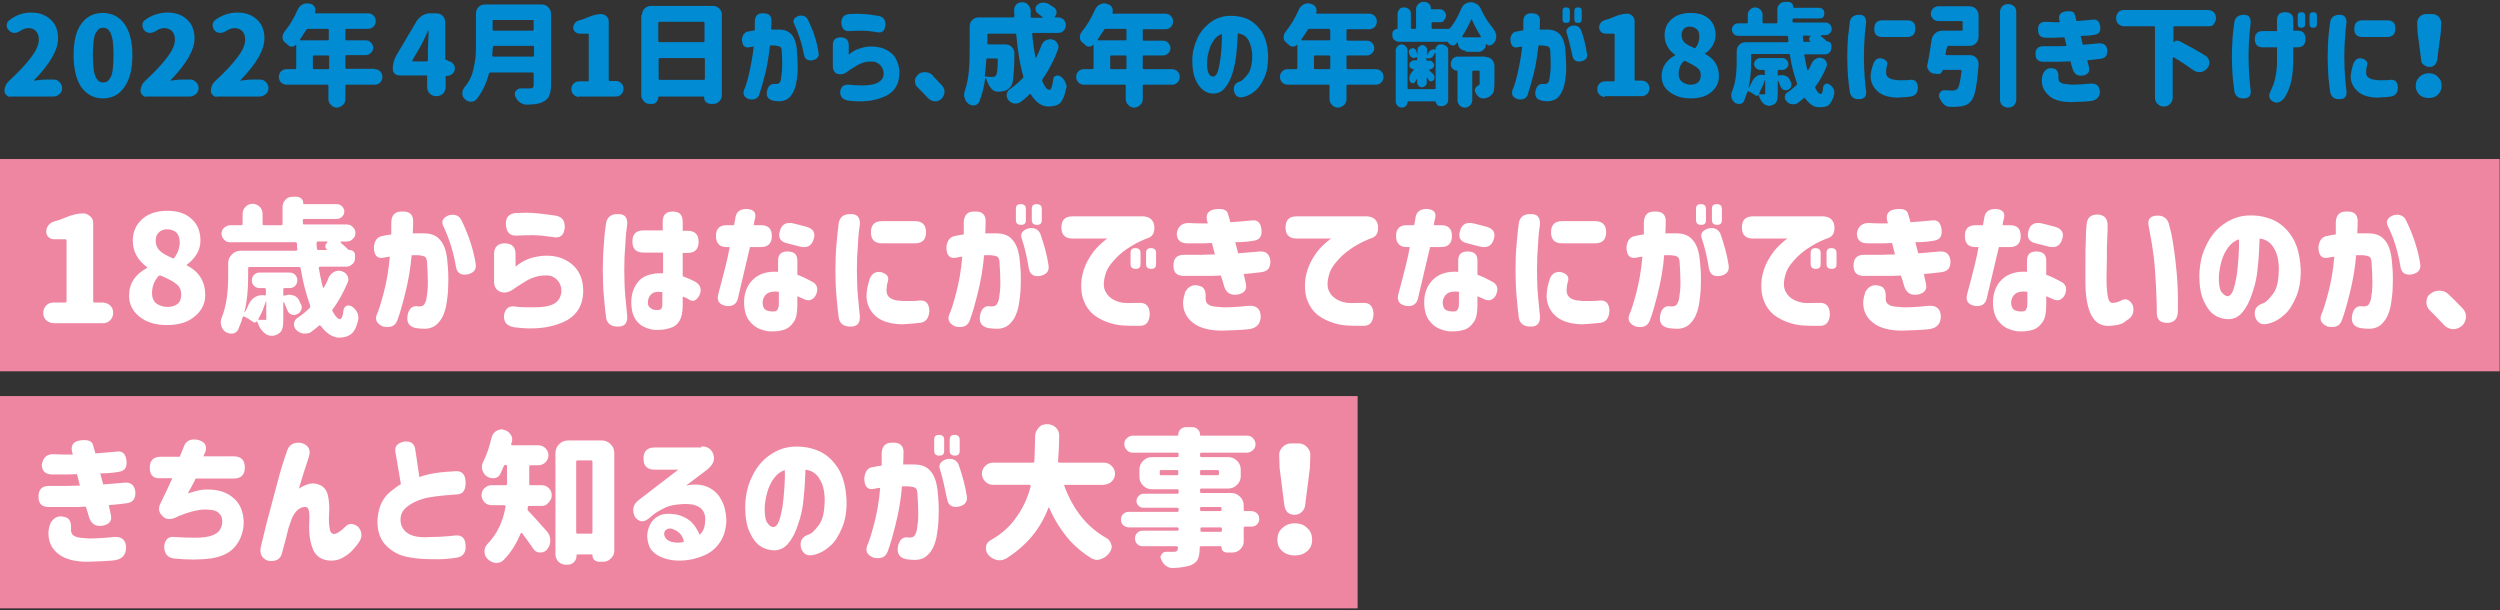 <?xml version="1.0" encoding="utf-8"?>
<!-- Generator: Adobe Illustrator 24.3.0, SVG Export Plug-In . SVG Version: 6.00 Build 0)  -->
<svg version="1.1" id="txt_x5F_03" xmlns="http://www.w3.org/2000/svg" xmlns:xlink="http://www.w3.org/1999/xlink" x="0px" y="0px"
	 width="676px" height="165px" viewBox="0 0 676 165" style="enable-background:new 0 0 676 165;" xml:space="preserve">
<rect x="0" y="0" width="676" height="165" fill="#333333" stroke="none"/>
<style type="text/css">
	.st0{fill:#008BD3;}
	.st1{fill:#EE86A1;}
	.st2{fill:#FFFFFF;}
</style>
<g>
	<g>
		<path class="st0" d="M2.8,26.2c-0.4,0-0.8-0.2-1.1-0.5c-0.3-0.3-0.5-0.7-0.5-1.1c0-1,0.4-1.9,1.1-2.6c2.7-2.5,4.8-4.7,6.1-6.5
			c1.4-1.8,2.1-3.4,2.1-4.8c0-1-0.3-1.8-0.8-2.3C9.3,7.9,8.6,7.6,7.7,7.6c-0.8,0-1.5,0.3-2.3,0.8C5,8.7,4.4,8.9,3.9,8.9
			c-0.5,0-1-0.2-1.4-0.6C2.1,7.9,1.8,7.5,1.8,6.9c0-0.6,0.2-1,0.7-1.4c1.7-1.4,3.7-2.1,5.9-2.1c2.2,0,3.9,0.6,5.3,1.9
			c1.4,1.3,2,3,2,5.1c0,3.1-2.2,6.9-6.5,11.3c0,0,0,0.1,0,0.1c0,0,0.1,0.1,0.1,0c1.4-0.2,2.5-0.3,3.3-0.3h1.9c0.6,0,1.1,0.2,1.6,0.7
			c0.4,0.4,0.7,1,0.7,1.6c0,0.6-0.2,1.2-0.7,1.6c-0.4,0.4-1,0.7-1.6,0.7H2.8z"/>
		<path class="st0" d="M19.9,14.9c0-3.8,0.7-6.6,2.1-8.5c1.4-1.9,3.3-2.9,5.8-2.9c2.4,0,4.4,1,5.8,2.9s2.2,4.8,2.2,8.5
			c0,3.7-0.7,6.6-2.2,8.7s-3.4,3-5.8,3c-2.4,0-4.3-1-5.8-3C20.6,21.5,19.9,18.6,19.9,14.9z M30.7,14.9c0-1.5-0.1-2.7-0.2-3.7
			c-0.1-1-0.4-1.8-0.6-2.3c-0.3-0.5-0.6-0.9-0.9-1.1s-0.7-0.3-1.1-0.3c-0.4,0-0.8,0.1-1.1,0.3c-0.3,0.2-0.6,0.6-0.9,1.1
			c-0.3,0.5-0.5,1.3-0.6,2.3c-0.1,1-0.2,2.2-0.2,3.7c0,1.5,0.1,2.7,0.2,3.7c0.1,1,0.4,1.8,0.6,2.3c0.3,0.5,0.6,0.9,0.9,1.1
			c0.3,0.2,0.7,0.3,1.1,0.3c0.4,0,0.8-0.1,1.1-0.3c0.3-0.2,0.6-0.6,0.9-1.1c0.3-0.5,0.5-1.3,0.6-2.3C30.6,17.6,30.7,16.4,30.7,14.9z
			"/>
		<path class="st0" d="M39.6,26.2c-0.4,0-0.8-0.2-1.1-0.5c-0.3-0.3-0.5-0.7-0.5-1.1c0-1,0.4-1.9,1.1-2.6c2.7-2.5,4.8-4.7,6.1-6.5
			c1.4-1.8,2.1-3.4,2.1-4.8c0-1-0.3-1.8-0.8-2.3c-0.5-0.5-1.2-0.8-2.1-0.8c-0.8,0-1.5,0.3-2.3,0.8c-0.5,0.3-1,0.5-1.6,0.5
			c-0.5,0-1-0.2-1.4-0.6c-0.4-0.4-0.6-0.9-0.6-1.5c0-0.6,0.2-1,0.7-1.4C41,4.1,43,3.4,45.3,3.4c2.2,0,3.9,0.6,5.3,1.9
			c1.4,1.3,2,3,2,5.1c0,3.1-2.2,6.9-6.5,11.3c0,0,0,0.1,0,0.1c0,0,0.1,0.1,0.1,0c1.4-0.2,2.5-0.3,3.3-0.3h1.9c0.6,0,1.1,0.2,1.6,0.7
			s0.7,1,0.7,1.6c0,0.6-0.2,1.2-0.7,1.6s-1,0.7-1.6,0.7H39.6z"/>
		<path class="st0" d="M58.6,26.2c-0.4,0-0.8-0.2-1.1-0.5c-0.3-0.3-0.5-0.7-0.5-1.1c0-1,0.4-1.9,1.1-2.6c2.7-2.5,4.8-4.7,6.1-6.5
			c1.4-1.8,2.1-3.4,2.1-4.8c0-1-0.3-1.8-0.8-2.3c-0.5-0.5-1.2-0.8-2.1-0.8c-0.8,0-1.5,0.3-2.3,0.8c-0.5,0.3-1,0.5-1.6,0.5
			c-0.5,0-1-0.2-1.4-0.6c-0.4-0.4-0.6-0.9-0.6-1.5c0-0.6,0.2-1,0.7-1.4C60,4.1,62,3.4,64.2,3.4c2.2,0,3.9,0.6,5.3,1.9
			c1.4,1.3,2,3,2,5.1c0,3.1-2.2,6.9-6.5,11.3c0,0,0,0.1,0,0.1c0,0,0.1,0.1,0.1,0c1.4-0.2,2.5-0.3,3.3-0.3h1.9c0.6,0,1.1,0.2,1.6,0.7
			s0.7,1,0.7,1.6c0,0.6-0.2,1.2-0.7,1.6s-1,0.7-1.6,0.7H58.6z"/>
		<path class="st0" d="M101.3,18.7c0.6,0,1.1,0.2,1.5,0.6s0.6,0.9,0.6,1.5c0,0.6-0.2,1.1-0.6,1.5s-0.9,0.6-1.5,0.6h-7.6
			c-0.2,0-0.3,0.1-0.3,0.3v3.6c0,0.6-0.2,1.2-0.7,1.6s-1,0.7-1.6,0.7s-1.1-0.2-1.6-0.7s-0.7-1-0.7-1.6v-3.6c0-0.2-0.1-0.3-0.3-0.3
			h-11c-0.6,0-1.1-0.2-1.5-0.6s-0.6-0.9-0.6-1.5c0-0.6,0.2-1.1,0.6-1.5s0.9-0.6,1.5-0.6h2.3c0.2,0,0.3-0.1,0.3-0.3v-6.3c0,0,0,0,0,0
			c0,0-0.1,0-0.1,0c-0.3,0.3-0.6,0.5-1,0.5c0,0-0.1,0-0.1,0c-0.4,0-0.7-0.1-1-0.4c-0.2-0.2-0.5-0.4-0.7-0.6
			c-0.5-0.4-0.8-0.8-0.8-1.4c0-0.1,0-0.1,0-0.2c0-0.5,0.2-1,0.5-1.4c1.4-1.7,2.6-3.7,3.6-6c0.3-0.6,0.7-1.1,1.3-1.4
			C82.2,1,82.6,0.9,83,0.9c0.2,0,0.4,0,0.6,0.1L83.9,1c0.5,0.1,0.9,0.4,1.2,0.9c0.1,0.3,0.2,0.5,0.2,0.8c0,0.2,0,0.4-0.1,0.7
			c0,0,0,0.1,0,0.1c0,0,0.1,0.1,0.1,0.1h14.2c0.6,0,1.1,0.2,1.5,0.6s0.6,0.9,0.6,1.5c0,0.6-0.2,1.1-0.6,1.5s-0.9,0.6-1.5,0.6h-5.8
			c-0.2,0-0.3,0.1-0.3,0.3v2.5c0,0.2,0.1,0.3,0.3,0.3h5.2c0.6,0,1,0.2,1.4,0.6c0.4,0.4,0.6,0.9,0.6,1.4c0,0.6-0.2,1-0.6,1.4
			c-0.4,0.4-0.9,0.6-1.4,0.6h-5.2c-0.2,0-0.3,0.1-0.3,0.3v3.1c0,0.2,0.1,0.3,0.3,0.3H101.3z M88.9,8.1c0-0.2-0.1-0.3-0.3-0.3h-5.4
			c-0.2,0-0.3,0.1-0.4,0.3c-0.5,0.8-1.1,1.7-1.7,2.6c0,0,0,0.1,0,0.1s0.1,0.1,0.1,0.1h7.4c0.2,0,0.3-0.1,0.3-0.3V8.1z M84.6,18.4
			c0,0.2,0.1,0.3,0.3,0.3h3.8c0.2,0,0.3-0.1,0.3-0.3v-3.1c0-0.2-0.1-0.3-0.3-0.3h-3.8c-0.2,0-0.3,0.1-0.3,0.3V18.4z"/>
		<path class="st0" d="M121,16.5c0.6,0,1,0.2,1.4,0.6c0.4,0.4,0.6,0.9,0.6,1.4s-0.2,1-0.6,1.4c-0.4,0.4-0.9,0.6-1.4,0.6h-0.2
			c-0.2,0-0.3,0.1-0.3,0.2v2.8c0,0.7-0.2,1.3-0.7,1.8c-0.5,0.5-1.1,0.7-1.8,0.7s-1.3-0.2-1.8-0.7c-0.5-0.5-0.7-1.1-0.7-1.8v-2.8
			c0-0.2-0.1-0.3-0.3-0.3h-7.2c-0.5,0-1-0.2-1.3-0.5c-0.4-0.4-0.5-0.8-0.5-1.3c0-1.2,0.3-2.4,0.9-3.5l5.5-9.3c0.4-0.7,1-1.2,1.6-1.6
			c0.7-0.4,1.4-0.6,2.2-0.6h1.5c0.7,0,1.3,0.2,1.8,0.7s0.7,1.1,0.7,1.8v9.9c0,0.2,0.1,0.2,0.3,0.2H121z M111.5,16.3
			c0,0.1,0,0.1,0,0.2c0,0,0.1,0.1,0.2,0.1h3.7c0.2,0,0.3-0.1,0.3-0.3v-3c0-0.1,0.1-1.7,0.2-4.9c0,0,0-0.1-0.1-0.1s-0.1,0-0.1,0.1
			c-0.6,1.4-1.2,2.7-1.8,3.8L111.5,16.3z"/>
		<path class="st0" d="M146.4,1.2c0.7,0,1.3,0.2,1.8,0.7S149,3,149,3.7v19.3c0,1.2-0.2,2.2-0.5,2.9s-0.8,1.2-1.6,1.6
			c-0.7,0.4-1.6,0.6-2.6,0.7c-0.5,0-1.1,0.1-1.8,0.1c0,0-0.1,0-0.1,0c-0.6,0-1.2-0.2-1.8-0.6c-0.6-0.4-1-1-1.3-1.7
			c-0.1-0.2-0.1-0.4-0.1-0.6c0-0.3,0.1-0.6,0.3-0.8c0.3-0.4,0.7-0.7,1.2-0.7h0c0.8,0,1.7,0,2.7,0c0.6,0,0.9-0.3,0.9-0.8v-3.2
			c0-0.2-0.1-0.3-0.3-0.3h-11.4c-0.2,0-0.3,0.1-0.4,0.3c-0.7,2.8-1.9,5.1-3.3,6.9c-0.4,0.4-0.9,0.7-1.5,0.7c0,0-0.1,0-0.1,0
			c-0.6,0-1.2-0.3-1.6-0.7c-0.5-0.4-0.7-1-0.7-1.6c0-0.5,0.2-1,0.5-1.5c0.4-0.4,0.7-0.9,1-1.3c0.7-1.1,1.2-2.3,1.5-3.6
			c0.3-1.3,0.5-2.5,0.6-3.5c0.1-1,0.1-2.2,0.1-3.6V3.7c0-0.7,0.2-1.3,0.7-1.8s1.1-0.7,1.8-0.7H146.4z M133.1,15c0,0.1,0,0.1,0.1,0.2
			s0.1,0.1,0.2,0.1h10.7c0.2,0,0.3-0.1,0.3-0.3v-2.3c0-0.2-0.1-0.3-0.3-0.3h-10.5c-0.2,0-0.3,0.1-0.3,0.3
			C133.2,13.5,133.1,14.3,133.1,15z M144.3,5.7c0-0.2-0.1-0.3-0.3-0.3h-10.5c-0.2,0-0.3,0.1-0.3,0.3V8c0,0.2,0.1,0.3,0.3,0.3h10.5
			c0.2,0,0.3-0.1,0.3-0.3V5.7z"/>
		<path class="st0" d="M156.6,26.2c-0.6,0-1.1-0.2-1.5-0.6c-0.4-0.4-0.6-0.9-0.6-1.5c0-0.6,0.2-1.1,0.6-1.5c0.4-0.4,0.9-0.6,1.5-0.6
			h2.3c0.2,0,0.3-0.1,0.3-0.3V9.4c0-0.2-0.1-0.3-0.3-0.3h-2.2c-0.5,0-0.9-0.2-1.2-0.5S155,8,155,7.5c0-0.5,0.2-0.9,0.5-1.3
			c0.3-0.4,0.7-0.6,1.2-0.7c0.8-0.2,1.5-0.5,2.2-0.8c1.4-0.6,2.6-0.9,3.7-0.9c0.5,0,1,0.2,1.4,0.6s0.6,0.8,0.6,1.4v15.8
			c0,0.2,0.1,0.3,0.3,0.3h1.6c0.6,0,1.1,0.2,1.5,0.6c0.4,0.4,0.6,0.9,0.6,1.5c0,0.6-0.2,1.1-0.6,1.5c-0.4,0.4-0.9,0.6-1.5,0.6H156.6
			z"/>
		<path class="st0" d="M173.6,4.1c0-0.7,0.2-1.3,0.7-1.8s1.1-0.7,1.8-0.7h16.6c0.7,0,1.3,0.2,1.8,0.7s0.7,1.1,0.7,1.8v21.6
			c0,0.6-0.2,1.2-0.7,1.7c-0.5,0.5-1,0.7-1.7,0.7h-0.6c-0.5,0-0.9-0.2-1.3-0.5s-0.5-0.8-0.5-1.3c0-0.1-0.1-0.2-0.2-0.2h-12
			c-0.1,0-0.2,0.1-0.2,0.2c0,0.5-0.2,0.9-0.5,1.3s-0.8,0.5-1.3,0.5h-0.5c-0.6,0-1.2-0.2-1.6-0.7s-0.7-1-0.7-1.6V4.1z M190.5,6.2
			c0-0.2-0.1-0.3-0.3-0.3h-11.9c-0.2,0-0.3,0.1-0.3,0.3v4.9c0,0.2,0.1,0.3,0.3,0.3h11.9c0.2,0,0.3-0.1,0.3-0.3V6.2z M178.1,21.3
			c0,0.2,0.1,0.3,0.3,0.3h11.9c0.2,0,0.3-0.1,0.3-0.3V16c0-0.2-0.1-0.3-0.3-0.3h-11.9c-0.2,0-0.3,0.1-0.3,0.3V21.3z"/>
		<path class="st0" d="M202.4,8.5c0.6-0.1,1.2-0.2,1.7-0.3c0-1.2,0-1.9,0-2.3c0-1.6,0.8-2.4,2.3-2.3c1.6,0,2.3,0.7,2.2,2.3
			c0,0.4,0,1.1-0.1,2.1c0.2,0,0.4,0,0.7,0s0.5,0,0.8,0s0.6,0,0.7,0c1.5,0,2.6,0.5,3.4,1.4c0.8,1,1.3,2.5,1.4,4.5
			c0.1,1.5,0.2,3,0.2,4.6c0,1.6-0.2,3-0.5,4.4c-0.3,1.3-0.8,2.4-1.5,3.2s-1.6,1.2-2.9,1.3c-0.6,0-1.2-0.1-1.8-0.2
			c-1.3-0.3-1.9-1.2-1.6-2.6c0.3-1.3,0.9-1.9,1.9-1.9c0.3,0,0.6,0,0.9,0c0.5-0.1,0.9-0.5,1-1.5s0.3-2,0.3-3.3s0-2.6-0.1-3.8
			c0-0.7-0.1-1.2-0.4-1.4s-0.8-0.3-1.5-0.4c-0.2,0-0.4,0-0.6,0c-0.2,0-0.4,0-0.7,0c-0.3,2.7-0.7,5.3-1.3,7.7
			c-0.6,2.4-1.2,4.3-1.6,5.6c-0.4,1.1-1.4,1.5-2.8,1.2c-1.3-0.5-1.7-1.3-1.3-2.5c0.3-0.6,0.8-2,1.3-4.2s1-4.7,1.3-7.5
			c-0.6,0.1-1.1,0.1-1.3,0.2c-1.2,0.2-1.8-0.5-1.9-2.2C200.8,9.4,201.4,8.6,202.4,8.5z M214.7,6.4c-0.4-0.9,0-1.6,1.2-2.1
			c1.2-0.3,2.1,0.1,2.6,1.1c1.4,2.9,2.4,5.8,2.8,8.7c0.3,1.2-0.3,1.9-1.6,2.2c-1.3,0.2-2.1-0.3-2.3-1.5
			C216.8,11.7,215.9,8.9,214.7,6.4z"/>
		<path class="st0" d="M225.2,18v-5.8c0-1.4,0.7-2.1,2.1-2.1c1.4,0,2.2,0.7,2.2,2.1v2.6c0.8-0.7,1.6-1.2,2.4-1.5
			c0.8-0.3,1.8-0.6,2.9-0.7c1.7-0.1,3.2,0.1,4.5,0.7s2.3,1.4,2.9,2.5c0.6,1.1,1,2.4,1,3.9c0,3-1.3,5.2-4,6.4s-6,1.6-9.9,1.1
			c-1.5-0.3-2.2-1.1-2.1-2.5c0.2-1.3,1-1.9,2.3-1.8c0.9,0.1,2.1,0.2,3.7,0.2c1.6,0,2.8-0.2,3.6-0.5c0.8-0.3,1.3-0.7,1.7-1.2
			c0.3-0.5,0.5-1.1,0.4-1.7c0-0.6-0.2-1.1-0.5-1.6s-0.8-0.9-1.4-1.2c-0.6-0.3-1.5-0.3-2.6-0.2c-1.1,0.2-2.1,0.6-3,1.2
			c-0.9,0.5-1.7,1-2.3,1.5c-0.9,0.7-1.8,0.8-2.6,0.6S225.2,18.9,225.2,18z M229.5,3.8c1.6-0.1,2.8-0.1,3.8,0c0.9,0,2.4,0.2,4.3,0.5
			c1.3,0.3,1.9,1.1,1.8,2.5c-0.1,1.6-0.9,2.2-2.4,1.9c-1.7-0.3-2.9-0.4-3.8-0.4c-0.9,0-2.1,0-3.6,0.1c-1.3,0.1-2-0.7-2.1-2.2
			C227.5,4.7,228.2,4,229.5,3.8z"/>
		<path class="st0" d="M254.8,23.2c0.4,0.5,0.6,1,0.6,1.6c0,0.1,0,0.1,0,0.2c-0.1,0.7-0.4,1.3-0.9,1.8c-0.5,0.4-1,0.6-1.6,0.6
			c-0.1,0-0.1,0-0.2,0c-0.7-0.1-1.3-0.4-1.8-0.9c-0.9-1-1.9-2-2.8-2.9c-0.5-0.4-0.7-1-0.7-1.7c0-0.7,0.3-1.2,0.8-1.7
			c0.5-0.5,1.2-0.7,1.9-0.7h0c0.7,0,1.3,0.2,1.9,0.7C252.9,21.2,253.8,22.2,254.8,23.2z"/>
		<path class="st0" d="M281.6,12.3c0.2-0.6,0.6-1.1,1.2-1.4c0.4-0.2,0.8-0.3,1.2-0.3c0.2,0,0.4,0,0.6,0.1c0.6,0.1,1,0.5,1.3,1
			c0.2,0.3,0.3,0.6,0.3,0.9c0,0.2,0,0.5-0.1,0.7c-1.1,3-2.5,5.7-4.2,8.1c-0.1,0.2-0.1,0.4-0.1,0.5c0.7,1.6,1.3,2.4,2,2.4
			c0.4,0,0.8-1,1-2.9c0-0.4,0.3-0.8,0.7-0.9c0.2-0.1,0.3-0.1,0.5-0.1c0.2,0,0.5,0.1,0.7,0.2c0.6,0.4,1,0.9,1.3,1.5
			c0.2,0.4,0.4,0.9,0.4,1.3c0,0.2,0,0.3-0.1,0.5c-0.4,1.9-0.9,3.2-1.6,3.9s-1.8,1-3.2,1c-1.8,0-3.4-1.1-4.7-3.2
			c-0.1-0.2-0.2-0.2-0.4-0.1c-0.7,0.7-1.5,1.4-2.3,2c-0.4,0.3-0.9,0.5-1.4,0.5c-0.1,0-0.3,0-0.4,0c-0.6-0.1-1.2-0.4-1.6-0.9
			c-0.3-0.4-0.5-0.8-0.5-1.3c0-0.1,0-0.2,0-0.3c0.1-0.6,0.4-1.1,0.9-1.4c1.3-0.9,2.4-1.9,3.5-3c0.1-0.1,0.2-0.3,0.1-0.5
			c-0.9-3-1.5-6.7-1.9-11.2c0-0.2-0.1-0.3-0.3-0.3h-7.2c-0.2,0-0.3,0.1-0.3,0.3v2.3c0,0.2,0.1,0.3,0.3,0.3h4.5
			c0.7,0,1.3,0.2,1.8,0.7c0.5,0.5,0.7,1.1,0.7,1.8c0,2.4-0.1,4.5-0.3,6.3c-0.1,1.3-0.3,2.2-0.7,2.6c-0.5,0.7-1.3,1.2-2.3,1.3
			c-0.2,0-0.5,0.1-0.9,0.1c-0.1,0-0.1,0-0.2,0c-0.6,0-1.2-0.2-1.6-0.6c-0.5-0.5-0.9-1.1-1.2-1.8c-0.2-0.4-0.3-0.8-0.5-1.2
			c0,0,0-0.1-0.1-0.1s-0.1,0-0.1,0.1c-0.3,2.4-0.9,4.5-1.6,6.3c-0.2,0.5-0.7,0.9-1.3,1c-0.1,0-0.2,0-0.4,0c-0.5,0-0.9-0.2-1.3-0.5
			c-0.5-0.4-0.8-0.9-1-1.6c-0.1-0.3-0.1-0.5-0.1-0.8c0-0.4,0.1-0.8,0.2-1.1c0.9-2.4,1.3-5.9,1.3-10.6V7.2c0-0.7,0.2-1.3,0.7-1.8
			s1.1-0.7,1.8-0.7h9.3c0.1,0,0.1,0,0.2-0.1s0.1-0.1,0.1-0.2c0-0.8-0.1-1.4-0.1-1.6c0-0.6,0.2-1.1,0.6-1.6c0.4-0.4,1-0.6,1.6-0.6
			s1.2,0.2,1.6,0.7s0.7,1,0.7,1.6c0,0.5,0,1,0,1.6c0,0.2,0.1,0.3,0.3,0.3h2.8c0.1,0,0.1,0,0.1-0.1c0,0,0-0.1,0-0.1
			c-0.4-0.3-0.8-0.6-1.2-0.9c-0.4-0.3-0.6-0.6-0.7-1.1c0-0.1,0-0.1,0-0.2c0-0.4,0.1-0.7,0.4-1c0.4-0.4,0.9-0.6,1.4-0.7
			c0.1,0,0.2,0,0.4,0c0.4,0,0.8,0.1,1.2,0.3c0.6,0.4,1.1,0.7,1.6,1c0.4,0.3,0.7,0.8,0.7,1.3c0,0.5-0.2,0.9-0.5,1.2c0,0,0,0.1,0,0.1
			c0,0,0,0.1,0.1,0.1h0.8c0.6,0,1.1,0.2,1.5,0.6c0.4,0.4,0.6,0.9,0.6,1.5s-0.2,1.1-0.6,1.5c-0.4,0.4-0.9,0.6-1.5,0.6h-6.7
			c-0.1,0-0.1,0-0.2,0.1s-0.1,0.1-0.1,0.2c0.2,2.3,0.5,4.4,0.9,6.3c0,0,0,0.1,0.1,0.1c0,0,0.1,0,0.1,0
			C280.7,14.5,281.2,13.4,281.6,12.3z M269.8,16.1c0-0.1,0-0.1-0.1-0.2s-0.1-0.1-0.2-0.1h-2.5c-0.2,0-0.3,0.1-0.3,0.3
			c-0.1,1.5-0.2,2.9-0.4,4.3c0,0.2,0.1,0.3,0.3,0.3c0.7,0.1,1.3,0.1,1.8,0.1c0.4,0,0.7-0.1,0.9-0.4
			C269.6,20.1,269.8,18.6,269.8,16.1z"/>
		<path class="st0" d="M316.9,18.7c0.6,0,1.1,0.2,1.5,0.6s0.6,0.9,0.6,1.5c0,0.6-0.2,1.1-0.6,1.5s-0.9,0.6-1.5,0.6h-7.6
			c-0.2,0-0.3,0.1-0.3,0.3v3.6c0,0.6-0.2,1.2-0.7,1.6s-1,0.7-1.6,0.7s-1.1-0.2-1.6-0.7s-0.7-1-0.7-1.6v-3.6c0-0.2-0.1-0.3-0.3-0.3
			h-11c-0.6,0-1.1-0.2-1.5-0.6s-0.6-0.9-0.6-1.5c0-0.6,0.2-1.1,0.6-1.5s0.9-0.6,1.5-0.6h2.3c0.2,0,0.3-0.1,0.3-0.3v-6.3c0,0,0,0,0,0
			c0,0-0.1,0-0.1,0c-0.3,0.3-0.6,0.5-1,0.5c0,0-0.1,0-0.1,0c-0.4,0-0.7-0.1-1-0.4c-0.2-0.2-0.5-0.4-0.7-0.6
			c-0.5-0.4-0.8-0.8-0.8-1.4c0-0.1,0-0.1,0-0.2c0-0.5,0.2-1,0.5-1.4c1.4-1.7,2.6-3.7,3.6-6c0.3-0.6,0.7-1.1,1.3-1.4
			c0.4-0.2,0.8-0.3,1.2-0.3c0.2,0,0.4,0,0.6,0.1l0.3,0.1c0.5,0.1,0.9,0.4,1.2,0.9c0.1,0.3,0.2,0.5,0.2,0.8c0,0.2,0,0.4-0.1,0.7
			c0,0,0,0.1,0,0.1c0,0,0.1,0.1,0.1,0.1h14.2c0.6,0,1.1,0.2,1.5,0.6s0.6,0.9,0.6,1.5c0,0.6-0.2,1.1-0.6,1.5s-0.9,0.6-1.5,0.6h-5.8
			c-0.2,0-0.3,0.1-0.3,0.3v2.5c0,0.2,0.1,0.3,0.3,0.3h5.2c0.6,0,1,0.2,1.4,0.6c0.4,0.4,0.6,0.9,0.6,1.4c0,0.6-0.2,1-0.6,1.4
			c-0.4,0.4-0.9,0.6-1.4,0.6h-5.2c-0.2,0-0.3,0.1-0.3,0.3v3.1c0,0.2,0.1,0.3,0.3,0.3H316.9z M304.6,8.1c0-0.2-0.1-0.3-0.3-0.3h-5.4
			c-0.2,0-0.3,0.1-0.4,0.3c-0.5,0.8-1.1,1.7-1.7,2.6c0,0,0,0.1,0,0.1s0.1,0.1,0.1,0.1h7.4c0.2,0,0.3-0.1,0.3-0.3V8.1z M300.2,18.4
			c0,0.2,0.1,0.3,0.3,0.3h3.8c0.2,0,0.3-0.1,0.3-0.3v-3.1c0-0.2-0.1-0.3-0.3-0.3h-3.8c-0.2,0-0.3,0.1-0.3,0.3V18.4z"/>
		<path class="st0" d="M338.6,14.8c-0.1-1.5-0.4-2.8-1-3.9c-0.6-1.1-1.6-1.7-2.9-1.9c-0.1,1.9-0.2,3.8-0.4,5.7s-0.6,3.7-1.1,5.3
			c-0.5,1.6-1.2,2.9-2.1,3.9c-0.8,1-1.9,1.4-3.1,1.4c-0.9,0-1.8-0.3-2.6-0.9s-1.5-1.5-2.1-2.8s-0.9-3-0.9-5.2c0-2.2,0.5-4.1,1.3-5.9
			c0.8-1.8,2-3.2,3.4-4.3s3-1.7,4.8-1.9c1.9-0.1,3.7,0.1,5.3,0.8c1.6,0.7,2.9,1.9,4,3.5c1,1.7,1.6,3.8,1.7,6.4
			c0,2.2-0.2,4.1-0.9,5.7s-1.4,2.8-2.4,3.7c-1,0.9-2.1,1.5-3.2,1.8c-1.4,0.4-2.3-0.1-2.7-1.4c-0.3-1.4,0.2-2.3,1.4-2.7
			c0.6-0.1,1.3-0.8,2.2-1.9S338.6,17.3,338.6,14.8z M328.1,20.7c0.4,0,0.8-0.4,1.1-1.1c0.3-0.8,0.5-1.8,0.7-3
			c0.2-1.2,0.3-2.5,0.4-3.8c0.1-1.3,0.1-2.5,0.1-3.6c-0.9,0.3-1.6,0.8-2.2,1.7s-1,1.7-1.3,2.8s-0.5,2-0.5,2.9
			c-0.1,1.5,0.1,2.5,0.4,3.2S327.6,20.7,328.1,20.7z"/>
		<path class="st0" d="M372,18.7c0.6,0,1.1,0.2,1.5,0.6s0.6,0.9,0.6,1.5c0,0.6-0.2,1.1-0.6,1.5s-0.9,0.6-1.5,0.6h-7.6
			c-0.2,0-0.3,0.1-0.3,0.3v3.6c0,0.6-0.2,1.2-0.7,1.6s-1,0.7-1.6,0.7s-1.1-0.2-1.6-0.7s-0.7-1-0.7-1.6v-3.6c0-0.2-0.1-0.3-0.3-0.3
			h-11c-0.6,0-1.1-0.2-1.5-0.6s-0.6-0.9-0.6-1.5c0-0.6,0.2-1.1,0.6-1.5s0.9-0.6,1.5-0.6h2.3c0.2,0,0.3-0.1,0.3-0.3v-6.3c0,0,0,0,0,0
			c0,0-0.1,0-0.1,0c-0.3,0.3-0.6,0.5-1,0.5c0,0-0.1,0-0.1,0c-0.4,0-0.7-0.1-1-0.4c-0.2-0.2-0.5-0.4-0.7-0.6
			c-0.5-0.4-0.8-0.8-0.8-1.4c0-0.1,0-0.1,0-0.2c0-0.5,0.2-1,0.5-1.4c1.4-1.7,2.6-3.7,3.6-6c0.3-0.6,0.7-1.1,1.3-1.4
			c0.4-0.2,0.8-0.3,1.2-0.3c0.2,0,0.4,0,0.6,0.1l0.3,0.1c0.5,0.1,0.9,0.4,1.2,0.9c0.1,0.3,0.2,0.5,0.2,0.8c0,0.2,0,0.4-0.1,0.7
			c0,0,0,0.1,0,0.1c0,0,0.1,0.1,0.1,0.1h14.2c0.6,0,1.1,0.2,1.5,0.6s0.6,0.9,0.6,1.5c0,0.6-0.2,1.1-0.6,1.5s-0.9,0.6-1.5,0.6h-5.8
			c-0.2,0-0.3,0.1-0.3,0.3v2.5c0,0.2,0.1,0.3,0.3,0.3h5.2c0.6,0,1,0.2,1.4,0.6c0.4,0.4,0.6,0.9,0.6,1.4c0,0.6-0.2,1-0.6,1.4
			c-0.4,0.4-0.9,0.6-1.4,0.6h-5.2c-0.2,0-0.3,0.1-0.3,0.3v3.1c0,0.2,0.1,0.3,0.3,0.3H372z M359.6,8.1c0-0.2-0.1-0.3-0.3-0.3H354
			c-0.2,0-0.3,0.1-0.4,0.3c-0.5,0.8-1.1,1.7-1.7,2.6c0,0,0,0.1,0,0.1s0.1,0.1,0.1,0.1h7.4c0.2,0,0.3-0.1,0.3-0.3V8.1z M355.3,18.4
			c0,0.2,0.1,0.3,0.3,0.3h3.8c0.2,0,0.3-0.1,0.3-0.3v-3.1c0-0.2-0.1-0.3-0.3-0.3h-3.8c-0.2,0-0.3,0.1-0.3,0.3V18.4z"/>
		<path class="st0" d="M396.3,13.7c-0.6,0-1.1-0.2-1.5-0.6s-0.6-0.9-0.6-1.5c0,0,0,0-0.1-0.1c0,0-0.1,0-0.1,0
			c-0.1,0.2-0.3,0.3-0.4,0.5c-0.2,0.2-0.5,0.3-0.8,0.3c-0.1,0-0.2,0-0.3-0.1c-0.4-0.1-0.7-0.3-0.9-0.7c0-0.1-0.1-0.2-0.3-0.2h-13
			c-0.5,0-0.9-0.2-1.3-0.5s-0.5-0.8-0.5-1.3V9.1c0-0.4,0.1-0.7,0.4-0.9s0.6-0.4,0.9-0.4c0.1,0,0.1,0,0.1-0.1V3.8
			c0-0.5,0.2-0.9,0.5-1.3s0.8-0.5,1.3-0.5s0.9,0.2,1.3,0.5s0.5,0.8,0.5,1.3v3.7c0,0.2,0.1,0.3,0.3,0.3h0.8c0.2,0,0.3-0.1,0.3-0.3v-5
			c0-0.6,0.2-1,0.6-1.4s0.9-0.6,1.4-0.6h0.2c0.5,0,0.9,0.2,1.3,0.5s0.5,0.8,0.5,1.3c0,0.1,0.1,0.2,0.2,0.2h2.2
			c0.5,0,0.9,0.2,1.2,0.5c0.3,0.3,0.5,0.7,0.5,1.2s-0.2,0.9-0.5,1.2C390.4,5.8,390,6,389.5,6h-2.1c-0.2,0-0.3,0.1-0.3,0.3v1.2
			c0,0.2,0.1,0.3,0.3,0.3h4.2c0.2,0,0.4-0.1,0.5-0.2c1.2-1.4,2.2-3.2,3-5.2c0.2-0.5,0.6-1,1-1.3c0.5-0.3,1-0.5,1.6-0.5
			c0.6,0,1.1,0.2,1.6,0.5s0.9,0.7,1.1,1.3c1,2.1,2.1,3.8,3.2,5.1c0.4,0.5,0.7,1,0.9,1.7c0,0.2,0.1,0.4,0.1,0.6
			c0,0.4-0.1,0.9-0.3,1.3c-0.1,0.1-0.1,0.2-0.2,0.3c-0.2,0.4-0.6,0.7-1,0.8c-0.1,0-0.2,0.1-0.3,0.1c-0.3,0-0.6-0.1-0.9-0.4
			c0,0-0.1,0-0.1,0c0,0,0,0,0,0.1c0,0.5-0.2,1-0.6,1.4s-0.8,0.6-1.4,0.6H396.3z M388.1,13.4c0.1,0,0.1,0,0.1-0.1
			c0-0.4,0.1-0.7,0.4-0.9c0.3-0.3,0.6-0.4,0.9-0.4h0.4c0.4,0,0.8,0.2,1.2,0.5s0.5,0.7,0.5,1.2V27c0,0.5-0.2,0.9-0.5,1.2
			s-0.7,0.5-1.2,0.5h-0.5c-0.3,0-0.6-0.1-0.8-0.4s-0.4-0.5-0.4-0.8c0-0.1,0-0.1-0.1-0.1h-7.3c-0.1,0-0.2,0.1-0.2,0.2
			c0,0.4-0.2,0.8-0.5,1.1s-0.7,0.4-1.1,0.4s-0.8-0.2-1.1-0.5c-0.3-0.3-0.5-0.7-0.5-1.1V13.6c0-0.4,0.2-0.8,0.5-1.1
			c0.3-0.3,0.7-0.5,1.1-0.5s0.8,0.2,1.1,0.5c0.3,0.3,0.5,0.7,0.5,1.1v10.2c0,0.2,0.1,0.3,0.3,0.3h7c0.2,0,0.3-0.1,0.3-0.3v-9.5
			c0,0,0-0.1,0-0.1c0,0-0.1,0-0.1,0c0,0.1-0.2,0.3-0.4,0.7c-0.2,0.4-0.5,0.6-0.8,0.8c-0.2,0.1-0.4,0.1-0.6,0.1c-0.2,0-0.3,0-0.5-0.1
			c-0.1,0-0.1,0-0.1,0.1v0.4c0,0.1,0.1,0.2,0.2,0.2h0.7c0.3,0,0.6,0.1,0.8,0.4s0.4,0.5,0.4,0.8c0,0.3-0.1,0.6-0.4,0.8
			s-0.5,0.4-0.8,0.4h-0.1c0,0-0.1,0-0.1,0s0,0.1,0,0.1c0.3,0.3,0.6,0.7,1.1,1.1c0.2,0.2,0.4,0.5,0.4,0.9c0,0.3-0.1,0.6-0.3,0.8
			c-0.2,0.2-0.4,0.3-0.7,0.3s-0.5-0.2-0.6-0.4c-0.1-0.1-0.2-0.3-0.4-0.6c0,0,0,0-0.1,0s0,0,0,0.1v1.3c0,0.3-0.1,0.6-0.4,0.8
			s-0.5,0.4-0.9,0.4s-0.6-0.1-0.9-0.4s-0.4-0.5-0.4-0.8v-0.9c0,0,0-0.1,0-0.1c0,0-0.1,0-0.1,0c-0.2,0.3-0.3,0.6-0.5,0.8
			c-0.2,0.3-0.4,0.4-0.7,0.3s-0.5-0.2-0.7-0.6c-0.1-0.3-0.1-0.5-0.1-0.8c0-0.5,0.2-1,0.6-1.5c0.2-0.3,0.4-0.5,0.6-0.8
			c0-0.1,0-0.1-0.1-0.1c-0.3,0-0.5-0.1-0.8-0.3s-0.3-0.5-0.3-0.8v-0.1c0-0.3,0.1-0.6,0.4-0.8s0.5-0.4,0.8-0.4h0.7
			c0.2,0,0.2-0.1,0.2-0.2v-0.5c0-0.1-0.1-0.2-0.2-0.1l-0.3,0.1c-0.1,0-0.3,0.1-0.4,0.1c-0.2,0-0.4-0.1-0.6-0.2
			c-0.3-0.2-0.5-0.5-0.6-0.8c-0.1-0.2-0.1-0.3-0.1-0.5c-0.1-0.2-0.1-0.5,0.1-0.7s0.3-0.4,0.6-0.4c0.3-0.1,0.5-0.1,0.7,0
			c0.2,0.1,0.4,0.3,0.5,0.5c0.1,0.4,0.3,0.8,0.4,1.1c0,0,0,0,0,0s0,0,0,0v-1.3c0-0.3,0.1-0.6,0.4-0.8s0.5-0.4,0.9-0.4
			s0.6,0.1,0.9,0.4s0.4,0.5,0.4,0.8v1.3c0,0,0,0.1,0,0.1s0,0,0.1,0c0-0.1,0.1-0.2,0.1-0.3c0.2-0.4,0.5-0.8,0.9-1
			c0.3-0.1,0.5-0.2,0.8-0.2C387.8,13.4,387.9,13.4,388.1,13.4L388.1,13.4z M401.6,15.4c0.7,0,1.3,0.2,1.8,0.7
			c0.5,0.5,0.7,1.1,0.7,1.8v4.7c0,0.9-0.1,1.6-0.2,2.1s-0.5,0.9-1,1.3c-0.4,0.3-0.9,0.5-1.5,0.6c-0.1,0-0.3,0-0.4,0
			c-0.4,0-0.8-0.1-1.1-0.4c-0.5-0.4-0.8-0.8-1-1.4c0-0.1,0-0.1-0.1-0.2c0-0.1,0-0.2,0-0.3c0-0.5,0.4-0.9,1.2-1.4
			c0.1,0,0.1-0.1,0.1-0.3v-3.2c0-0.2-0.1-0.3-0.3-0.3h-1.4c-0.2,0-0.3,0.1-0.3,0.3v7.7c0,0.5-0.2,1-0.6,1.4
			c-0.4,0.4-0.9,0.6-1.4,0.6s-1-0.2-1.4-0.6c-0.4-0.4-0.6-0.9-0.6-1.4v-7.8c0-0.1-0.1-0.2-0.2-0.2c-0.4,0-0.8-0.2-1.1-0.5
			c-0.3-0.3-0.5-0.7-0.5-1.1v-0.3c0-0.5,0.2-0.9,0.5-1.3c0.4-0.4,0.8-0.6,1.3-0.6H401.6z M395.4,9.8c0,0.1,0,0.1,0,0.2
			c0,0,0.1,0.1,0.1,0.1h4.8c0.1,0,0.1,0,0.1-0.1c0,0,0-0.1,0-0.2c-0.9-1.4-1.7-2.9-2.4-4.5c0,0-0.1-0.1-0.1-0.1s-0.1,0-0.1,0.1
			C397.1,6.9,396.3,8.4,395.4,9.8z"/>
		<path class="st0" d="M410.2,8.5c0.6-0.1,1.2-0.2,1.7-0.3c0-1.2,0-1.9,0-2.3c0-1.6,0.8-2.4,2.3-2.3c1.6,0,2.3,0.7,2.2,2.3
			c0,0.4,0,1.1-0.1,2.1c0.2,0,0.4,0,0.7,0s0.5,0,0.8,0s0.6,0,0.7,0c1.5,0,2.6,0.5,3.4,1.4c0.8,1,1.3,2.5,1.4,4.5
			c0.1,1.5,0.2,3,0.2,4.6c0,1.6-0.2,3-0.5,4.4c-0.3,1.3-0.8,2.4-1.5,3.2s-1.6,1.2-2.9,1.3c-0.6,0-1.2-0.1-1.8-0.2
			c-1.3-0.3-1.9-1.2-1.6-2.6c0.3-1.3,0.9-1.9,1.9-1.9c0.3,0,0.6,0,0.9,0c0.5-0.1,0.9-0.5,1-1.5s0.3-2,0.3-3.3s0-2.6-0.1-3.8
			c0-0.7-0.1-1.2-0.4-1.4s-0.8-0.3-1.5-0.4c-0.2,0-0.4,0-0.6,0c-0.2,0-0.4,0-0.7,0c-0.3,2.7-0.7,5.3-1.3,7.7
			c-0.6,2.4-1.2,4.3-1.6,5.6c-0.4,1.1-1.4,1.5-2.8,1.2c-1.3-0.5-1.7-1.3-1.3-2.5c0.3-0.6,0.8-2,1.3-4.2s1-4.7,1.3-7.5
			c-0.6,0.1-1.1,0.1-1.3,0.2c-1.2,0.2-1.8-0.5-1.9-2.2C408.5,9.4,409.1,8.6,410.2,8.5z M422.5,3c0-0.7,0.3-1,1-1c0.7,0,1,0.3,1,1
			v2.2c0,0.7-0.3,1-1,1c-0.7,0-1-0.3-1-1V3z M423.7,9.1c-0.4-0.9,0-1.6,1.2-2.1c1.2-0.3,2.1,0.1,2.6,1.1c0.8,2.2,1.3,4.3,1.6,6.3
			c0.3,1.2-0.3,1.9-1.6,2.2c-1.3,0.2-2.1-0.3-2.3-1.5C424.7,12.8,424.2,10.8,423.7,9.1z M425.7,3c0-0.7,0.3-1,1-1c0.7,0,1,0.3,1,1
			v2.2c0,0.7-0.3,1-1,1c-0.7,0-1-0.3-1-1V3z"/>
		<path class="st0" d="M434,26.2c-0.6,0-1.1-0.2-1.5-0.6c-0.4-0.4-0.6-0.9-0.6-1.5c0-0.6,0.2-1.1,0.6-1.5c0.4-0.4,0.9-0.6,1.5-0.6
			h2.3c0.2,0,0.3-0.1,0.3-0.3V9.4c0-0.2-0.1-0.3-0.3-0.3h-2.2c-0.5,0-0.9-0.2-1.2-0.5s-0.5-0.7-0.5-1.2c0-0.5,0.2-0.9,0.5-1.3
			c0.3-0.4,0.7-0.6,1.2-0.7c0.8-0.2,1.5-0.5,2.2-0.8c1.4-0.6,2.6-0.9,3.7-0.9c0.5,0,1,0.2,1.4,0.6s0.6,0.8,0.6,1.4v15.8
			c0,0.2,0.1,0.3,0.3,0.3h1.6c0.6,0,1.1,0.2,1.5,0.6c0.4,0.4,0.6,0.9,0.6,1.5c0,0.6-0.2,1.1-0.6,1.5c-0.4,0.4-0.9,0.6-1.5,0.6H434z"
			/>
		<path class="st0" d="M457,26.6c-2.2,0-4-0.6-5.5-1.7s-2.2-2.5-2.2-4.3c0-2.4,1.2-4.3,3.6-5.6c0,0,0.1-0.1,0.1-0.1
			c0,0,0-0.1-0.1-0.1c-1.9-1.4-2.8-3.2-2.8-5.3c0-1.8,0.7-3.3,2-4.4c1.3-1.1,3-1.6,5.1-1.6c2,0,3.7,0.5,4.9,1.6s1.8,2.5,1.8,4.4
			c0,1-0.3,1.9-0.8,2.8s-1.2,1.6-2,2.1c0,0-0.1,0.1-0.1,0.1c0,0,0,0.1,0.1,0.1c2.5,1.3,3.7,3.3,3.7,6c0,1.8-0.7,3.2-2.2,4.4
			S459.3,26.6,457,26.6z M457.1,22.9c0.8,0,1.5-0.2,2-0.6c0.5-0.4,0.8-1.1,0.8-1.9c0-0.9-0.3-1.6-1-2.1s-1.7-1.1-3.2-1.8
			c-0.1,0-0.1,0-0.2,0c-0.1,0-0.2,0-0.3,0.1c-0.9,1-1.3,2.1-1.3,3.4c0,0.9,0.3,1.6,0.9,2.1C455.5,22.6,456.2,22.9,457.1,22.9z
			 M458.1,13c0.2,0.1,0.3,0,0.4-0.1c0.7-0.9,1-1.9,1-3.1c0-0.8-0.2-1.5-0.7-1.9s-1.1-0.7-1.9-0.7c-0.6,0-1.2,0.2-1.6,0.6
			c-0.4,0.4-0.6,1-0.6,1.7c0,0.8,0.3,1.5,0.8,2S457,12.5,458.1,13z"/>
		<path class="st0" d="M489.9,17.1c0.2-0.5,0.6-0.9,1.1-1.2c0.4-0.2,0.7-0.3,1.1-0.3c0.2,0,0.3,0,0.5,0.1c0.5,0.1,0.9,0.4,1.2,0.9
			c0.1,0.3,0.2,0.5,0.2,0.8c0,0.2,0,0.4-0.1,0.6c-0.8,2-1.8,3.8-3,5.4c-0.1,0.2-0.1,0.3,0,0.5c0.5,1,1,1.5,1.4,1.5
			c0.4,0,0.6-0.6,0.7-1.9c0.1-0.4,0.3-0.6,0.6-0.8c0.2-0.1,0.3-0.1,0.4-0.1c0.2,0,0.4,0.1,0.6,0.2c0.5,0.3,0.9,0.7,1.1,1.1
			c0.2,0.3,0.3,0.7,0.3,1c0,0.2,0,0.3,0,0.4c-0.3,1.4-0.8,2.4-1.4,3S493,29,491.8,29c-1.3,0-2.5-0.8-3.7-2.4c-0.1-0.2-0.2-0.2-0.4,0
			c-0.5,0.4-1,0.8-1.5,1.2c-0.4,0.3-0.8,0.4-1.3,0.4c-0.1,0-0.2,0-0.3,0c-0.6-0.1-1.1-0.3-1.5-0.8c-0.3-0.3-0.5-0.7-0.5-1.1
			c0-0.1,0-0.1,0-0.2c0.1-0.5,0.3-0.9,0.7-1.1c0.9-0.6,1.7-1.3,2.5-2c0.1-0.1,0.2-0.3,0.1-0.5c-0.8-2.3-1.5-4.8-1.9-7.6
			c0-0.2-0.1-0.3-0.3-0.3h-9.9c-0.2,0-0.3,0.1-0.3,0.3v1.6c0,2.8-0.2,5.2-0.7,7.2c0,0,0,0,0,0c0,0,0,0,0.1,0
			c0.3-0.4,0.5-0.9,0.8-1.5c0.3-0.7,0.7-1.2,1.3-1.6c0.4-0.3,0.9-0.4,1.3-0.4c0.2,0,0.4,0,0.6,0.1h0c0.1,0,0.1,0,0.2,0
			c0.1,0,0.1-0.1,0.1-0.2v-0.9c0-0.2-0.1-0.3-0.3-0.3h-1c-0.4,0-0.8-0.2-1.1-0.5c-0.3-0.3-0.5-0.7-0.5-1.1s0.2-0.8,0.5-1.1
			c0.3-0.3,0.7-0.5,1.1-0.5h6.1c0.4,0,0.8,0.2,1.1,0.5c0.3,0.3,0.5,0.7,0.5,1.1s-0.2,0.8-0.5,1.1c-0.3,0.3-0.7,0.5-1.1,0.5h-1
			c-0.2,0-0.3,0.1-0.3,0.3v1.1c0,0.1,0,0.1,0.1,0.1c0,0,0.1,0,0.2,0l0.1,0c0.3-0.1,0.6-0.1,0.8-0.1s0.6,0.1,0.9,0.2
			c0.6,0.2,1,0.6,1.2,1.2c0.1,0.2,0.2,0.4,0.3,0.6c0.1,0.2,0.1,0.4,0.1,0.6c0,0.2,0,0.4-0.1,0.6c-0.2,0.4-0.5,0.7-0.9,0.8
			c-0.2,0.1-0.4,0.1-0.5,0.1c-0.2,0-0.4,0-0.6-0.1c-0.4-0.2-0.6-0.5-0.8-0.8c-0.2-0.5-0.4-1.1-0.7-1.7c0,0,0,0-0.1,0c0,0,0,0,0,0
			v3.6c0,0.8-0.1,1.4-0.2,1.8c-0.1,0.4-0.4,0.8-0.8,1c-0.2,0.1-0.4,0.2-0.7,0.3c-0.2,0.1-0.4,0.1-0.6,0.1c-0.4,0-0.8-0.1-1.3-0.4
			c-0.6-0.4-1-1.1-1.3-1.8c-0.1-0.3-0.2-0.5-0.3-0.7h-0.1c-0.1,0.1-0.2,0.2-0.3,0.2c-0.1,0-0.2,0-0.4-0.1c-0.6-0.4-1.2-0.8-1.8-1.1
			c-0.2-0.1-0.3,0-0.4,0.1c-0.3,0.9-0.6,1.7-0.9,2.5c-0.2,0.5-0.6,0.7-1.1,0.8c-0.1,0-0.2,0-0.3,0c-0.4,0-0.8-0.1-1.2-0.4
			c-0.4-0.4-0.7-0.8-0.8-1.3c0-0.2-0.1-0.4-0.1-0.6c0-0.4,0.1-0.7,0.2-1c0.9-2,1.3-4.7,1.3-8.3v-2.6c0-0.7,0.2-1.3,0.7-1.8
			s1.1-0.7,1.8-0.7h11.2c0.1,0,0.1,0,0.2-0.1s0.1-0.1,0.1-0.2c0-0.3-0.1-0.7-0.1-1.1c0-0.2-0.1-0.3-0.3-0.3H470
			c-0.5,0-0.9-0.2-1.2-0.5c-0.3-0.3-0.5-0.8-0.5-1.2c0-0.5,0.2-0.9,0.5-1.2c0.3-0.3,0.7-0.5,1.2-0.5h2.3c0.2,0,0.3-0.1,0.3-0.3v-2
			c0-0.5,0.2-1,0.6-1.4c0.4-0.4,0.9-0.6,1.4-0.6s1,0.2,1.4,0.6c0.4,0.4,0.6,0.9,0.6,1.4v2c0,0.2,0.1,0.3,0.3,0.3h3.4
			c0.2,0,0.3-0.1,0.3-0.3V2.6c0-0.6,0.2-1.1,0.6-1.5c0.4-0.4,0.9-0.6,1.5-0.6h0.8c0.4,0,0.7,0.1,1,0.4c0.3,0.3,0.4,0.6,0.4,1
			c0,0.1,0.1,0.2,0.2,0.2h6.7c0.4,0,0.8,0.1,1.1,0.4s0.4,0.6,0.4,1.1s-0.1,0.8-0.4,1.1S492.1,5,491.6,5H485c-0.2,0-0.3,0.1-0.3,0.3
			v0.5c0,0.2,0.1,0.3,0.3,0.3h8.6c0.5,0,0.9,0.2,1.2,0.5c0.3,0.3,0.5,0.7,0.5,1.2c0,0.5-0.2,0.9-0.5,1.2c-0.3,0.3-0.7,0.5-1.2,0.5
			h-1.2c0,0-0.1,0-0.1,0.1c0,0,0,0.1,0,0.1c0.7,0.6,1.2,1,1.6,1.4c0.1,0.1,0.1,0.1,0.2,0.1c0.3,0,0.6,0.1,0.8,0.3
			c0.2,0.2,0.3,0.5,0.3,0.8V13c0,0.5-0.2,0.9-0.5,1.2c-0.3,0.3-0.7,0.5-1.2,0.5h-5.4c-0.1,0-0.1,0-0.2,0.1s-0.1,0.1,0,0.2
			c0.2,1.3,0.5,2.6,0.8,3.9c0,0,0.1,0.1,0.1,0.1c0,0,0.1,0,0.1,0C489.4,18.3,489.6,17.7,489.9,17.1z M477.3,25.2v-3.5c0,0,0,0,0,0
			s0,0-0.1,0c-0.2,0.6-0.4,1.2-0.7,1.8c-0.3,0.6-0.6,1.2-0.8,1.7c0,0.1,0,0.1,0,0.2s0.1,0.1,0.1,0.1c0.3,0,0.7,0,1.2,0
			c0.1,0,0.2,0,0.3-0.1C477.3,25.5,477.3,25.4,477.3,25.2z M489.7,9.7C489.7,9.7,489.7,9.6,489.7,9.7C489.7,9.6,489.7,9.6,489.7,9.7
			l-1.9-0.1c-0.1,0-0.2,0-0.2,0.1s-0.1,0.1-0.1,0.2c0,0.4,0,0.7,0.1,1.1c0,0.2,0.1,0.3,0.3,0.3h1.6c0,0,0,0,0,0c0,0,0,0,0-0.1
			c-0.2-0.2-0.3-0.4-0.3-0.7s0.1-0.5,0.4-0.7L489.7,9.7z"/>
		<path class="st0" d="M500.2,5.8c0.3-1.2,1.1-1.8,2.6-1.8c1.2,0,1.8,0.7,1.8,2.1c-0.1,0.9-0.3,2.2-0.4,3.9
			c-0.1,1.7-0.2,3.5-0.2,5.3c0,2,0.1,3.8,0.2,5.5c0.1,1.7,0.3,3,0.4,3.9c0.1,1.4-0.5,2.1-1.8,2.1c-1.4,0.1-2.3-0.5-2.6-1.8
			c-0.2-1.1-0.3-2.5-0.5-4.2c-0.1-1.7-0.2-3.5-0.2-5.4v0c0-1.9,0.1-3.7,0.2-5.4C499.9,8.3,500.1,6.9,500.2,5.8z M506.6,17.1
			c0.5-1.1,1.2-1.5,2.3-1.3c1.2,0.4,1.7,1.1,1.3,2.1c-0.1,0.4-0.2,0.9-0.2,1.5c0,0.4,0,0.7,0.2,1.1c0.2,0.3,0.5,0.6,1,0.8
			c0.5,0.2,1.2,0.3,2.1,0.4c1.5,0,2.5,0,3.1-0.1c1.4-0.2,2.1,0.5,2.2,2c0,1.5-0.7,2.3-1.9,2.5c-1.3,0.2-2.5,0.2-3.8,0.3
			c-2.3-0.1-4-0.6-5.2-1.7c-1.2-1.1-1.8-2.4-1.9-3.9C505.8,19.7,506.1,18.5,506.6,17.1z M515.7,5.5c1.5,0,2.2,0.7,2.2,2.2
			c0,1.5-0.7,2.3-2.2,2.3H509c-1.5,0-2.2-0.7-2.2-2.2c0-1.5,0.7-2.3,2.2-2.3H515.7z"/>
		<path class="st0" d="M526.1,14.6c0,0.1,0,0.1,0,0.2s0.1,0.1,0.2,0.1h6.4c0.7,0,1.3,0.3,1.7,0.8c0.4,0.4,0.6,1,0.6,1.6
			c0,0.1,0,0.1,0,0.2c-0.2,3-0.5,5.2-0.8,6.7s-0.7,2.5-1.2,3.1c-0.4,0.5-0.9,0.9-1.4,1.1c-0.5,0.2-1.1,0.4-1.9,0.4
			c-0.5,0.1-1.3,0.1-2.3,0.1h0c-0.7,0-1.3-0.2-1.8-0.7c-0.5-0.5-0.9-1.1-1.2-1.8c-0.1-0.2-0.1-0.4-0.1-0.6c0-0.3,0.1-0.6,0.3-0.8
			c0.3-0.4,0.7-0.6,1.1-0.6c0,0,0,0,0.1,0c0.7,0,1.4,0.1,2,0.1c0.6,0,1-0.1,1.4-0.4c0.5-0.4,0.9-2.1,1.2-4.9c0-0.1,0-0.1-0.1-0.2
			s-0.1-0.1-0.2-0.1h-4.6c-0.1,0-0.2,0-0.2,0.1c-0.1,0.3-0.3,0.6-0.5,0.8c-0.2,0.2-0.5,0.2-0.7,0.2c-0.1,0-0.1,0-0.2,0l-1-0.1
			c-0.6-0.1-1.1-0.4-1.4-0.9c-0.3-0.4-0.4-0.8-0.4-1.2c0-0.2,0-0.3,0.1-0.4c0.4-2.1,0.8-4.3,1.1-6.6c0.1-0.7,0.4-1.3,1-1.8
			c0.5-0.5,1.2-0.7,1.9-0.7h5.2c0.2,0,0.3-0.1,0.3-0.3V6c0-0.2-0.1-0.3-0.3-0.3h-6.3c-0.5,0-1-0.2-1.4-0.6c-0.4-0.4-0.6-0.9-0.6-1.4
			s0.2-1,0.6-1.4c0.4-0.4,0.9-0.6,1.4-0.6h8.4c0.7,0,1.3,0.2,1.8,0.7s0.7,1.1,0.7,1.8v5.7c0,0.7-0.2,1.3-0.7,1.8s-1.1,0.7-1.8,0.7
			h-5.6c-0.2,0-0.3,0.1-0.4,0.3C526.3,13.2,526.2,13.8,526.1,14.6z M540.8,3.3c0-0.6,0.2-1.1,0.6-1.6c0.4-0.4,1-0.6,1.6-0.6
			s1.1,0.2,1.6,0.6c0.4,0.4,0.6,0.9,0.6,1.6v23.6c0,0.6-0.2,1.1-0.6,1.6c-0.4,0.4-1,0.6-1.6,0.6s-1.1-0.2-1.6-0.6
			c-0.4-0.4-0.6-0.9-0.6-1.6V3.3z"/>
		<path class="st0" d="M553.1,5.9c1.1,0,1.8,0.1,2.1,0.1s0.9,0,1.8,0c-0.6-1.6-0.1-2.6,1.4-2.9c1.5-0.2,2.4,0,2.6,0.8
			s0.4,1.4,0.5,1.8c1.2-0.1,2.7-0.2,4.5-0.4c1.1-0.1,1.7,0.5,1.9,1.9c0.2,1.3-0.4,2.1-1.6,2.2c-0.9,0.2-2.1,0.3-3.7,0.3
			c0.1,0.4,0.2,0.8,0.3,1.2s0.2,0.8,0.3,1.2c1.1-0.1,2.6-0.2,4.5-0.4c1.3,0,2,0.6,2.1,1.9c0.1,1.4-0.5,2.2-1.9,2.3
			c-1.3,0.2-2.5,0.3-3.5,0.4l0.5,2c0.2,1.1-0.3,1.8-1.5,2.1c-1.5,0.3-2.5-0.3-2.9-1.6c-0.3-0.8-0.5-1.5-0.6-2.2
			c-1.1,0-2.1,0.1-3,0.1c-1,0-1.6,0-2,0s-0.9,0-1.5,0s-0.9,0-0.9,0c-1.4,0-2.1-0.7-2.1-2.1c0-1.4,0.7-2.1,2.1-2.1c1.7,0,2.9,0,3.6,0
			c0.7,0,1.6,0,2.7-0.1c-0.1-0.4-0.2-0.8-0.3-1.2s-0.2-0.8-0.3-1.1c-1.1,0-1.9,0.1-2.4,0.1c-0.5,0-1,0-1.6,0c-0.6,0-1,0-1,0
			c-1.4,0-2.1-0.7-2.1-2.1C551,6.6,551.7,5.9,553.1,5.9z M552.5,19.8c0.7-1.3,1.8-1.7,3.3-1.1c0.6,0.4,0.9,1.2,0.8,2.4
			c0,0.4,0.1,0.6,0.2,0.9c0.2,0.2,0.5,0.4,0.9,0.6c0.5,0.1,1.3,0.2,2.5,0.3c1.4,0,3-0.1,5-0.3c1.7-0.1,2.5,0.6,2.6,2.2
			c0,1.4-0.8,2.2-2.3,2.5c-1.2,0.2-3,0.2-5.4,0.3c-2.6,0-4.6-0.5-5.9-1.6s-2.1-2.4-2.1-4.2C552.1,21.2,552.2,20.5,552.5,19.8z"/>
		<path class="st0" d="M597.4,7.1H588c-0.2,0-0.3,0.1-0.3,0.3v4c0,0,0,0,0,0c0,0,0,0,0.1,0c0.2-0.2,0.4-0.4,0.7-0.4
			c0.3,0,0.6,0,0.8,0.1c2.9,1.5,5.2,2.8,7.1,4c0.6,0.4,0.9,0.9,1,1.6c0,0.1,0,0.2,0,0.3c0,0.6-0.2,1.1-0.6,1.5l-0.1,0.1
			c-0.4,0.5-1,0.8-1.7,0.9c-0.1,0-0.2,0-0.3,0c-0.6,0-1.1-0.2-1.6-0.5c-1.4-1-3.1-2.2-5.3-3.5c-0.1,0-0.1,0-0.2,0s-0.1,0.1-0.1,0.1
			v10.8c0,0.6-0.2,1.2-0.7,1.7c-0.5,0.5-1,0.7-1.7,0.7s-1.2-0.2-1.7-0.7c-0.5-0.5-0.7-1-0.7-1.7V7.4c0-0.2-0.1-0.3-0.3-0.3h-8
			c-0.6,0-1.1-0.2-1.6-0.6c-0.4-0.4-0.6-1-0.6-1.6s0.2-1.1,0.6-1.6c0.4-0.4,0.9-0.6,1.6-0.6h22.6c0.6,0,1.1,0.2,1.6,0.6
			c0.4,0.4,0.6,1,0.6,1.6s-0.2,1.1-0.6,1.6C598.5,6.9,598,7.1,597.4,7.1z"/>
		<path class="st0" d="M604.2,5.8c0.3-1.2,1.1-1.8,2.6-1.8c1.2,0,1.8,0.7,1.8,2.1c-0.1,0.9-0.3,2.2-0.4,3.9
			c-0.1,1.7-0.2,3.4-0.2,5.2c0,1.9,0.1,3.7,0.2,5.4c0.1,1.7,0.3,3,0.4,3.9c0.1,1.4-0.5,2.1-1.8,2.1c-1.4,0.1-2.3-0.5-2.6-1.8
			c-0.2-1.1-0.3-2.5-0.5-4.2c-0.1-1.7-0.2-3.4-0.2-5.3v0c0-1.9,0.1-3.6,0.2-5.3C603.9,8.3,604,6.9,604.2,5.8z M609.7,10.6
			c0-1.5,0.7-2.2,2.2-2.2h3.8V5.5c0-1.5,0.7-2.2,2.2-2.2s2.2,0.7,2.2,2.2v2.8h1.1c1.5,0,2.2,0.7,2.2,2.2c0,1.5-0.7,2.3-2.2,2.3h-1.1
			v4.1c-0.1,2.4-0.3,4.4-0.8,6c-0.5,1.6-1,2.8-1.7,3.7c-0.9,1.1-1.9,1.4-2.9,0.9c-1.1-0.6-1.4-1.5-0.8-2.7c0.5-1.1,1-2.2,1.3-3.6
			c0.3-1.3,0.5-2.8,0.5-4.4v-4h-3.8C610.5,12.8,609.7,12.1,609.7,10.6z M621.3,4.3c0-0.7,0.3-1,1-1c0.7,0,1,0.3,1,1v2.2
			c0,0.7-0.3,1-1,1c-0.7,0-1-0.3-1-1V4.3z M624.5,4.3c0-0.7,0.3-1,1-1c0.7,0,1,0.3,1,1v2.2c0,0.7-0.3,1-1,1c-0.7,0-1-0.3-1-1V4.3z"
			/>
		<path class="st0" d="M630.1,5.8c0.3-1.2,1.1-1.8,2.6-1.8c1.2,0,1.8,0.7,1.8,2.1c-0.1,0.9-0.3,2.2-0.4,3.9
			c-0.1,1.7-0.2,3.5-0.2,5.3c0,2,0.1,3.8,0.2,5.5c0.1,1.7,0.3,3,0.4,3.9c0.1,1.4-0.5,2.1-1.8,2.1c-1.4,0.1-2.3-0.5-2.6-1.8
			c-0.2-1.1-0.3-2.5-0.5-4.2c-0.1-1.7-0.2-3.5-0.2-5.4v0c0-1.9,0.1-3.7,0.2-5.4C629.8,8.3,629.9,6.9,630.1,5.8z M636.4,17.1
			c0.5-1.1,1.2-1.5,2.3-1.3c1.2,0.4,1.7,1.1,1.3,2.1c-0.1,0.4-0.2,0.9-0.2,1.5c0,0.4,0,0.7,0.2,1.1c0.2,0.3,0.5,0.6,1,0.8
			c0.5,0.2,1.2,0.3,2.1,0.4c1.5,0,2.5,0,3.1-0.1c1.4-0.2,2.1,0.5,2.2,2c0,1.5-0.7,2.3-1.9,2.5c-1.3,0.2-2.5,0.2-3.8,0.3
			c-2.3-0.1-4-0.6-5.2-1.7c-1.2-1.1-1.8-2.4-1.9-3.9C635.7,19.7,635.9,18.5,636.4,17.1z M645.5,5.5c1.5,0,2.2,0.7,2.2,2.2
			c0,1.5-0.7,2.3-2.2,2.3h-6.7c-1.5,0-2.2-0.7-2.2-2.2c0-1.5,0.7-2.3,2.2-2.3H645.5z"/>
		<path class="st0" d="M653.2,23.2c0-0.9,0.3-1.7,1-2.4c0.7-0.6,1.5-1,2.5-1s1.9,0.3,2.5,1c0.7,0.6,1,1.4,1,2.4c0,1-0.3,1.7-1,2.4
			s-1.5,0.9-2.5,0.9s-1.9-0.3-2.5-0.9S653.2,24.2,653.2,23.2z M654.7,16.3l-1-7.6l-0.1-2.4c0-0.7,0.2-1.3,0.7-1.8s1.1-0.7,1.8-0.7
			h1.5c0.7,0,1.3,0.2,1.8,0.7s0.7,1.1,0.7,1.8l-0.1,2.4l-1,7.6c-0.1,0.5-0.3,1-0.7,1.3c-0.4,0.4-0.9,0.5-1.4,0.5s-1-0.2-1.4-0.5
			C655,17.3,654.7,16.9,654.7,16.3z"/>
	</g>
	<g>
		<rect x="0" y="43" class="st1" width="675.9" height="57.4"/>
		<rect x="0" y="107.1" class="st1" width="367.1" height="57.4"/>
		<g>
			<path class="st2" d="M14.6,87.4c-0.8,0-1.5-0.3-2.1-0.8c-0.6-0.6-0.8-1.2-0.8-2c0-0.8,0.3-1.5,0.8-2c0.6-0.6,1.2-0.8,2.1-0.8h3
				c0.3,0,0.4-0.1,0.4-0.4V65.1c0-0.3-0.1-0.4-0.4-0.4h-2.9c-0.6,0-1.2-0.2-1.6-0.6c-0.4-0.4-0.6-0.9-0.6-1.5c0-0.6,0.2-1.2,0.6-1.7
				c0.4-0.5,0.9-0.8,1.5-1c1.1-0.3,2-0.6,2.9-1c1.9-0.8,3.5-1.2,5-1.2c0.7,0,1.3,0.3,1.9,0.8s0.8,1.1,0.8,1.9v21
				c0,0.3,0.1,0.4,0.4,0.4h2.1c0.8,0,1.5,0.3,2.1,0.8c0.6,0.6,0.8,1.2,0.8,2c0,0.8-0.3,1.5-0.8,2c-0.6,0.6-1.2,0.8-2.1,0.8H14.6z"/>
			<path class="st2" d="M45.1,87.9c-2.9,0-5.4-0.7-7.3-2.2c-1.9-1.5-2.9-3.4-2.9-5.7c0-3.3,1.6-5.8,4.8-7.5c0.1,0,0.1-0.1,0.1-0.1
				c0-0.1,0-0.1-0.1-0.2c-2.5-1.9-3.8-4.3-3.8-7.1c0-2.4,0.9-4.4,2.6-5.9c1.7-1.5,4-2.2,6.8-2.2c2.7,0,4.9,0.7,6.5,2.2
				c1.6,1.4,2.4,3.4,2.4,5.8c0,1.3-0.3,2.6-1,3.7c-0.7,1.1-1.6,2.1-2.6,2.8c-0.1,0.1-0.1,0.1-0.1,0.2c0,0.1,0,0.1,0.1,0.1
				c3.3,1.7,4.9,4.4,4.9,8c0,2.3-1,4.3-2.9,5.8C50.7,87.2,48.2,87.9,45.1,87.9z M45.3,83c1.1,0,2-0.3,2.7-0.8c0.7-0.6,1-1.4,1-2.6
				c0-1.1-0.4-2.1-1.3-2.8c-0.9-0.7-2.3-1.5-4.3-2.3c-0.1,0-0.2,0-0.2,0c-0.2,0-0.3,0.1-0.4,0.2c-1.1,1.3-1.7,2.8-1.7,4.6
				c0,1.2,0.4,2.1,1.2,2.8C43.1,82.6,44.1,83,45.3,83z M46.6,69.8c0.3,0.1,0.5,0.1,0.6-0.2c0.9-1.2,1.4-2.6,1.4-4.1
				c0-1.1-0.3-2-0.9-2.6S46.2,62,45.1,62c-0.9,0-1.6,0.3-2.1,0.8c-0.6,0.5-0.9,1.3-0.9,2.3c0,1.1,0.4,2,1.1,2.7S45.1,69.1,46.6,69.8
				z"/>
			<path class="st2" d="M88.8,75.2c0.3-0.7,0.8-1.2,1.4-1.6c0.5-0.3,0.9-0.4,1.4-0.4c0.2,0,0.5,0,0.7,0.1c0.7,0.2,1.2,0.5,1.6,1.2
				c0.2,0.3,0.3,0.7,0.3,1.1c0,0.3-0.1,0.6-0.2,0.8c-1.1,2.6-2.4,5-4,7.2c-0.2,0.2-0.2,0.4,0,0.7c0.7,1.3,1.4,2,1.9,2
				c0.5,0,0.8-0.8,1-2.5c0.1-0.5,0.3-0.8,0.8-1.1c0.2-0.1,0.4-0.1,0.6-0.1c0.3,0,0.5,0.1,0.7,0.2c0.7,0.4,1.1,0.9,1.5,1.5
				c0.2,0.4,0.4,0.9,0.4,1.4c0,0.2,0,0.4,0,0.6c-0.4,1.9-1,3.2-1.8,3.9c-0.8,0.7-2,1.1-3.4,1.1c-1.7,0-3.4-1.1-5-3.2
				c-0.2-0.2-0.3-0.2-0.5,0c-0.7,0.6-1.3,1.1-2,1.6c-0.5,0.4-1.1,0.5-1.7,0.5c-0.1,0-0.3,0-0.4,0c-0.8-0.1-1.4-0.4-2-1
				c-0.4-0.4-0.6-0.9-0.6-1.4c0-0.1,0-0.2,0-0.3c0.1-0.7,0.4-1.2,0.9-1.5c1.2-0.8,2.3-1.7,3.3-2.7c0.2-0.2,0.2-0.4,0.2-0.6
				c-1.1-3-2-6.4-2.6-10.1c0-0.3-0.2-0.4-0.4-0.4H67.5c-0.3,0-0.4,0.1-0.4,0.4v2.1c0,3.7-0.3,6.9-1,9.6c0,0,0,0,0,0.1
				c0,0,0.1,0,0.1,0c0.4-0.6,0.7-1.3,1-2c0.4-0.9,1-1.6,1.8-2.1c0.6-0.3,1.2-0.5,1.8-0.5c0.3,0,0.5,0,0.8,0.1h0c0.1,0,0.2,0,0.2-0.1
				c0.1-0.1,0.1-0.1,0.1-0.3v-1.2c0-0.3-0.1-0.4-0.4-0.4h-1.3c-0.6,0-1.1-0.2-1.5-0.6c-0.4-0.4-0.6-0.9-0.6-1.5s0.2-1.1,0.6-1.5
				c0.4-0.4,0.9-0.6,1.5-0.6h8.1c0.6,0,1.1,0.2,1.5,0.6c0.4,0.4,0.6,0.9,0.6,1.5s-0.2,1.1-0.6,1.5c-0.4,0.4-0.9,0.6-1.5,0.6H77
				c-0.3,0-0.4,0.1-0.4,0.4v1.4c0,0.1,0,0.1,0.1,0.2c0.1,0.1,0.1,0.1,0.3,0l0.1,0c0.4-0.1,0.7-0.2,1.1-0.2s0.8,0.1,1.2,0.2
				c0.8,0.3,1.3,0.8,1.6,1.6c0.1,0.3,0.2,0.5,0.4,0.8c0.1,0.2,0.2,0.5,0.2,0.8c0,0.3-0.1,0.6-0.2,0.8c-0.2,0.5-0.6,0.9-1.2,1.1
				c-0.2,0.1-0.5,0.2-0.7,0.2c-0.3,0-0.5-0.1-0.8-0.2c-0.5-0.2-0.8-0.6-1-1.1c-0.3-0.7-0.6-1.4-0.9-2.2c0,0-0.1,0-0.1,0
				c0,0-0.1,0-0.1,0.1v4.8c0,1.1-0.1,1.9-0.3,2.4c-0.2,0.6-0.6,1-1.1,1.3c-0.3,0.2-0.6,0.3-0.9,0.4c-0.3,0.1-0.6,0.1-0.9,0.1
				c-0.6,0-1.1-0.2-1.7-0.6c-0.8-0.6-1.4-1.4-1.8-2.4c-0.1-0.3-0.3-0.7-0.4-0.9h-0.1c-0.1,0.2-0.2,0.2-0.4,0.3c-0.2,0-0.3,0-0.5-0.1
				c-0.8-0.6-1.6-1.1-2.4-1.5c-0.2-0.1-0.4,0-0.5,0.2c-0.3,1.2-0.8,2.3-1.2,3.3c-0.3,0.6-0.8,1-1.5,1.1c-0.1,0-0.3,0-0.4,0
				c-0.6,0-1.1-0.2-1.6-0.5c-0.6-0.5-1-1.1-1.1-1.8c-0.1-0.3-0.1-0.5-0.1-0.8c0-0.5,0.1-0.9,0.3-1.4c1.1-2.6,1.7-6.3,1.7-11v-3.5
				c0-0.9,0.3-1.7,1-2.4s1.5-1,2.4-1h14.9c0.1,0,0.2,0,0.3-0.1c0.1-0.1,0.1-0.2,0.1-0.3c-0.1-0.4-0.1-0.9-0.1-1.5
				c0-0.3-0.2-0.4-0.4-0.4H62.2c-0.6,0-1.2-0.2-1.6-0.7c-0.5-0.5-0.7-1-0.7-1.6c0-0.6,0.2-1.2,0.7-1.6c0.5-0.4,1-0.7,1.6-0.7h3
				c0.3,0,0.4-0.1,0.4-0.4v-2.7c0-0.7,0.3-1.4,0.8-1.9c0.5-0.5,1.2-0.8,1.9-0.8s1.4,0.3,1.9,0.8c0.5,0.5,0.8,1.1,0.8,1.9v2.7
				c0,0.3,0.1,0.4,0.4,0.4h4.6c0.3,0,0.4-0.1,0.4-0.4V56c0-0.8,0.3-1.5,0.8-2c0.5-0.6,1.2-0.8,2-0.8h1c0.5,0,0.9,0.2,1.3,0.5
				c0.4,0.4,0.5,0.8,0.5,1.3c0,0.2,0.1,0.2,0.2,0.2h8.9c0.5,0,1,0.2,1.4,0.6s0.6,0.9,0.6,1.4s-0.2,1-0.6,1.4s-0.9,0.6-1.4,0.6h-8.8
				c-0.3,0-0.4,0.1-0.4,0.4v0.7c0,0.3,0.1,0.4,0.4,0.4h11.5c0.6,0,1.2,0.2,1.6,0.7c0.5,0.4,0.7,1,0.7,1.6c0,0.6-0.2,1.2-0.7,1.6
				c-0.5,0.5-1,0.7-1.6,0.7h-1.6c-0.1,0-0.1,0-0.1,0.1c0,0.1,0,0.1,0,0.2c0.9,0.8,1.6,1.4,2.1,1.9c0.1,0.1,0.2,0.1,0.3,0.1
				c0.4,0,0.8,0.1,1.1,0.4c0.3,0.3,0.4,0.6,0.4,1.1v0.7c0,0.6-0.2,1.2-0.7,1.6c-0.4,0.4-1,0.7-1.6,0.7h-7.1c-0.1,0-0.2,0-0.3,0.1
				c-0.1,0.1-0.1,0.2-0.1,0.3c0.3,1.8,0.7,3.5,1.1,5.2c0,0.1,0.1,0.1,0.1,0.1c0.1,0,0.1,0,0.2-0.1C88.1,76.9,88.5,76.1,88.8,75.2z
				 M72,86.1v-4.6c0,0,0,0,0,0c0,0-0.1,0-0.1,0c-0.3,0.8-0.6,1.7-0.9,2.5c-0.4,0.8-0.7,1.5-1.1,2.2c-0.1,0.1-0.1,0.2,0,0.2
				c0.1,0.1,0.1,0.1,0.2,0.1c0.4,0,1,0,1.6,0c0.2,0,0.3,0,0.4-0.1C72,86.4,72,86.3,72,86.1z M88.5,65.4
				C88.5,65.4,88.5,65.3,88.5,65.4c0-0.1,0-0.1,0-0.1h-2.5c-0.1,0-0.2,0-0.3,0.1c-0.1,0.1-0.1,0.2-0.1,0.3c0,0.5,0,1,0.1,1.5
				c0,0.3,0.2,0.4,0.4,0.4h2.2c0,0,0,0,0.1,0c0,0,0-0.1,0-0.1c-0.3-0.3-0.5-0.6-0.4-1c0-0.4,0.2-0.7,0.5-0.9L88.5,65.4z"/>
			<path class="st2" d="M103.5,63.8c0.8-0.2,1.5-0.3,2.3-0.4c0-1.5,0-2.6,0-3.1c0-2.1,1-3.2,3-3.1c2.1-0.1,3.1,1,2.9,3.1
				c0,0.5,0,1.4-0.1,2.8c0.3,0,0.6,0,0.9,0c0.3,0,0.7,0,1.1,0s0.7,0,1,0c2,0,3.5,0.6,4.5,1.9c1.1,1.3,1.7,3.3,1.9,6
				c0.2,2,0.3,4,0.2,6.1c0,2.1-0.3,4-0.6,5.8c-0.4,1.8-1,3.2-2,4.3c-0.9,1.1-2.2,1.7-3.8,1.7c-0.9,0-1.7-0.1-2.4-0.2
				c-1.8-0.4-2.5-1.5-2.2-3.4c0.3-1.7,1.2-2.6,2.5-2.5c0.4,0.1,0.8,0.1,1.2,0c0.7-0.1,1.1-0.7,1.4-1.9c0.2-1.2,0.4-2.7,0.4-4.4
				s-0.1-3.4-0.2-5.1c0-1-0.2-1.6-0.5-1.9c-0.4-0.3-1-0.4-2-0.5c-0.3,0-0.6,0-0.8,0c-0.2,0-0.5,0-0.9,0c-0.3,3.6-0.9,7-1.7,10.2
				c-0.8,3.2-1.5,5.7-2.2,7.5c-0.6,1.5-1.8,2-3.8,1.6c-1.7-0.7-2.3-1.8-1.7-3.3c0.4-0.8,1-2.6,1.8-5.6s1.4-6.3,1.7-10
				c-0.8,0.1-1.4,0.2-1.8,0.3c-1.6,0.3-2.5-0.7-2.5-2.9C101.3,65,102,64,103.5,63.8z M119.8,61c-0.5-1.2,0-2.2,1.6-2.8
				c1.6-0.4,2.8,0.1,3.4,1.4c1.9,3.9,3.2,7.8,3.8,11.6c0.3,1.6-0.4,2.6-2.2,3c-1.8,0.3-2.8-0.4-3.1-2C122.6,68,121.4,64.3,119.8,61z
				"/>
			<path class="st2" d="M133.6,76.5v-7.8c0-1.9,1-2.9,2.9-2.9c1.9,0,2.9,1,2.9,2.9v3.4c1.1-0.9,2.2-1.6,3.3-2
				c1.1-0.5,2.4-0.7,3.8-0.9c2.3-0.2,4.3,0.1,6,0.9c1.7,0.8,3,1.9,3.9,3.4c0.9,1.5,1.3,3.2,1.3,5.1c0,4-1.8,6.9-5.4,8.5
				c-3.6,1.6-8,2.1-13.2,1.4c-2-0.3-3-1.4-2.8-3.3c0.3-1.8,1.3-2.6,3.1-2.3c1.1,0.2,2.8,0.2,4.9,0.2c2.1,0,3.7-0.2,4.7-0.6
				c1.1-0.4,1.8-1,2.2-1.7c0.4-0.7,0.6-1.4,0.6-2.2c0-0.8-0.2-1.5-0.6-2.2c-0.4-0.7-1-1.2-1.8-1.6c-0.8-0.4-2-0.4-3.5-0.2
				c-1.5,0.3-2.8,0.8-4,1.6c-1.2,0.7-2.2,1.4-3.1,2c-1.2,0.9-2.4,1.1-3.5,0.7C134.3,78.5,133.7,77.7,133.6,76.5z M139.4,57.6
				c2.1-0.1,3.8-0.1,5,0c1.2,0.1,3.2,0.3,5.8,0.7c1.8,0.3,2.6,1.4,2.5,3.3c-0.2,2.1-1.3,2.9-3.2,2.5c-2.2-0.3-3.9-0.5-5.1-0.5
				c-1.2,0-2.8,0-4.8,0.1c-1.7,0.1-2.7-0.9-2.8-3C136.7,58.8,137.6,57.8,139.4,57.6z"/>
			<path class="st2" d="M163.9,60.2c0.4-1.7,1.5-2.4,3.4-2.3c1.7,0,2.4,1,2.3,2.8c-0.2,1.2-0.4,3-0.5,5.2c-0.2,2.3-0.3,4.6-0.3,7.1
				c0,2.6,0.1,5.1,0.3,7.3c0.2,2.3,0.4,4,0.5,5.2c0.1,1.8-0.7,2.8-2.3,2.8c-1.9,0.1-3.1-0.7-3.4-2.3c-0.2-1.5-0.4-3.4-0.6-5.7
				c-0.2-2.2-0.3-4.6-0.3-7.2v0c0-2.6,0.1-5,0.3-7.2C163.4,63.6,163.7,61.7,163.9,60.2z M179.2,62.4v-2.5c0-1.8,0.9-2.7,2.7-2.7
				c1.8,0,2.7,0.9,2.7,2.7v2.5h1.3c2,0,3,1,3,3c0,2-1,3-3,3h-1.3v6.3c1.1,0.4,2.3,0.9,3.6,1.6c1.3,0.9,1.6,2.1,0.9,3.6
				c-0.8,1.4-1.7,1.8-2.8,1.1c-0.4-0.3-1-0.6-1.7-0.8v2.4c0,1.8-0.3,3.2-0.9,4.2s-1.4,1.6-2.5,1.9c-1,0.3-2,0.5-3,0.5
				c-1.2,0.1-2.4-0.1-3.6-0.6c-1.1-0.4-2.1-1.2-2.8-2.3s-1.1-2.6-1.1-4.5c0-2.6,0.8-4.5,2.2-6c1.4-1.4,3.6-2,6.4-1.9v-5.6H174
				c-2,0-3-1-3-3c0-2,1-3,3-3H179.2z M178.1,83.8c0.4,0,0.7-0.2,0.8-0.5c0.2-0.3,0.2-0.7,0.2-1.3v-3c-1.2-0.2-2.2-0.1-2.8,0.4
				c-0.7,0.5-1,1.2-1.1,2.1c-0.1,0.9,0.2,1.5,0.7,1.8C176.5,83.8,177.2,83.9,178.1,83.8z"/>
			<path class="st2" d="M193.6,63.8c0-2,1-2.9,2.9-2.9h2l0.4-2.3c0.3-1.4,1.3-2.1,3-2.1c1.8,0.1,2.6,0.9,2.3,2.4
				c-0.2,0.6-0.3,1.3-0.4,2h2c2,0,2.9,1,2.9,2.9c0,2-1,3-2.9,3h-3c-1.8,7.8-3,12.5-3.3,14c-0.4,1.5-1.5,2.2-3.3,1.9
				c-1.8-0.4-2.4-1.4-2-3.1c1.6-6,2.7-10.2,3.1-12.8h-0.9C194.6,66.8,193.6,65.8,193.6,63.8z M215.6,70.5v3.8
				c1.2,0.4,2.6,1.1,4.4,2.1c1.1,0.8,1.3,2,0.5,3.6c-0.9,1.3-2,1.5-3.3,0.8c-0.4-0.2-0.9-0.4-1.6-0.7v2.5c0,2-0.3,3.5-1,4.5
				s-1.5,1.7-2.4,2s-1.9,0.5-2.9,0.5c-1.2,0.1-2.5-0.1-3.7-0.6c-1.2-0.4-2.2-1.2-3.1-2.4c-0.8-1.1-1.3-2.8-1.3-4.8
				c0-2.7,0.9-4.8,2.5-6.3c1.6-1.5,3.9-2.2,6.7-2v-3c0-1.7,0.8-2.5,2.5-2.5C214.8,68,215.6,68.8,215.6,70.5z M209.4,84.2
				c0.4,0,0.7-0.2,0.9-0.6c0.2-0.4,0.3-0.8,0.3-1.4v-3.3c-1.4-0.2-2.5,0-3.2,0.5c-0.7,0.5-1.1,1.3-1.2,2.3c0,1,0.3,1.7,0.8,2.1
				C207.6,84.1,208.4,84.3,209.4,84.2z M210.9,62.4c0.5-1.8,1.7-2.4,3.6-2l3.5,0.9c1.9,0.5,2.6,1.7,2,3.4c-0.5,1.8-1.8,2.4-3.6,2
				l-3.5-0.9C211,65.4,210.3,64.2,210.9,62.4z"/>
			<path class="st2" d="M226.8,60.2c0.4-1.7,1.5-2.4,3.4-2.3c1.7,0,2.4,1,2.3,2.8c-0.2,1.2-0.4,3-0.5,5.2c-0.2,2.3-0.3,4.6-0.3,7.1
				c0,2.6,0.1,5.1,0.3,7.3c0.2,2.3,0.4,4,0.5,5.2c0.1,1.8-0.7,2.8-2.3,2.8c-1.9,0.1-3.1-0.7-3.4-2.3c-0.2-1.5-0.4-3.4-0.6-5.7
				c-0.2-2.2-0.3-4.6-0.3-7.2v0c0-2.6,0.1-5,0.3-7.2C226.4,63.6,226.6,61.7,226.8,60.2z M235.2,75.3c0.6-1.4,1.7-2,3.1-1.7
				c1.7,0.5,2.2,1.4,1.7,2.8c-0.2,0.5-0.2,1.2-0.3,2c0,0.5,0.1,1,0.3,1.4c0.2,0.4,0.6,0.8,1.3,1.1c0.6,0.3,1.6,0.4,2.8,0.5
				c2,0,3.4,0,4.2-0.1c1.9-0.3,2.9,0.6,3,2.7c-0.1,2-0.9,3.1-2.5,3.3c-1.7,0.2-3.4,0.3-5,0.4c-3-0.1-5.4-0.8-7-2.2
				c-1.6-1.4-2.4-3.2-2.5-5.3C234.3,78.7,234.6,77.2,235.2,75.3z M247.4,59.8c2,0,3,1,3,3c0,2-1,3-3,3h-8.9c-2,0-3-1-3-3
				c0-2,1-3,3-3H247.4z"/>
			<path class="st2" d="M258.3,63.8c0.8-0.2,1.5-0.3,2.3-0.4c0-1.5,0-2.6,0-3.1c0-2.1,1-3.2,3-3.1c2.1-0.1,3.1,1,2.9,3.1
				c0,0.5,0,1.4-0.1,2.8c0.3,0,0.6,0,0.9,0c0.3,0,0.7,0,1.1,0s0.7,0,1,0c2,0,3.5,0.6,4.5,1.9c1.1,1.3,1.7,3.3,1.9,6
				c0.2,2,0.3,4,0.2,6.1c0,2.1-0.3,4-0.6,5.8c-0.4,1.8-1,3.2-2,4.3c-0.9,1.1-2.2,1.7-3.8,1.7c-0.9,0-1.7-0.1-2.4-0.2
				c-1.8-0.4-2.5-1.5-2.2-3.4c0.3-1.7,1.2-2.6,2.5-2.5c0.4,0.1,0.8,0.1,1.2,0c0.7-0.1,1.1-0.7,1.4-1.9c0.2-1.2,0.4-2.7,0.4-4.4
				s-0.1-3.4-0.2-5.1c0-1-0.2-1.6-0.5-1.9c-0.4-0.3-1-0.4-2-0.5c-0.3,0-0.6,0-0.8,0c-0.2,0-0.5,0-0.9,0c-0.3,3.6-0.9,7-1.7,10.2
				c-0.8,3.2-1.5,5.7-2.2,7.5c-0.6,1.5-1.8,2-3.8,1.6c-1.7-0.7-2.3-1.8-1.7-3.3c0.4-0.8,1-2.6,1.8-5.6s1.4-6.3,1.7-10
				c-0.8,0.1-1.4,0.2-1.8,0.3c-1.6,0.3-2.5-0.7-2.5-2.9C256.1,65,256.9,64,258.3,63.8z M274.7,56.5c0-0.9,0.4-1.3,1.3-1.3
				c0.9,0,1.4,0.4,1.4,1.3v3c0,0.9-0.4,1.3-1.3,1.3c-0.9,0-1.4-0.4-1.4-1.3V56.5z M276.3,64.6c-0.5-1.3,0-2.2,1.6-2.8
				c1.6-0.4,2.8,0.1,3.4,1.4c1,2.9,1.8,5.7,2.2,8.4c0.3,1.6-0.4,2.6-2.2,3c-1.8,0.3-2.8-0.4-3.1-2C277.7,69.6,277.1,66.9,276.3,64.6
				z M279,56.5c0-0.9,0.4-1.3,1.3-1.3c0.9,0,1.4,0.4,1.4,1.3v3c0,0.9-0.4,1.3-1.3,1.3c-0.9,0-1.4-0.4-1.4-1.3V56.5z"/>
			<path class="st2" d="M309.2,58.5c1.6,0.1,2.6,0.9,2.9,2.4c0.2,1.8-0.3,2.9-1.5,3.4c-1.4,0.5-3,1.2-4.8,2.3
				c-1.8,1.1-3.3,2.3-4.6,3.8c-1.3,1.4-2.1,2.8-2.4,4.2c-0.5,1.8-0.4,3.2,0.1,4.2s1.3,1.8,2.3,2.3c1,0.5,1.9,0.7,2.7,0.8
				c1,0.1,2.4,0,4.1,0c1.9-0.1,2.8,0.9,2.9,3c-0.1,2.2-1,3.3-2.9,3.2c-1.8,0-3.4,0-4.5-0.1c-1.1-0.1-2.4-0.3-3.8-0.8
				c-1.5-0.5-2.8-1.2-4-2.1c-1.2-1-2.1-2.3-2.7-3.9c-0.6-1.6-0.8-3.6-0.5-6c0.3-1.7,0.8-3.2,1.5-4.5c0.7-1.3,1.5-2.5,2.3-3.4
				c0.8-0.9,1.6-1.6,2.2-2.1c0.6-0.5,0.9-0.7,1-0.7H290c-2,0-3-1-3-3c0-2,1-3,3-3H309.2z M305.7,68.4c0-0.9,0.4-1.3,1.3-1.3
				c0.9,0,1.4,0.4,1.4,1.3v3c0,0.9-0.4,1.3-1.3,1.3c-0.9,0-1.4-0.4-1.4-1.3V68.4z M309.9,68.4c0-0.9,0.4-1.3,1.3-1.3
				c0.9,0,1.4,0.4,1.4,1.3v3c0,0.9-0.4,1.3-1.3,1.3c-0.9,0-1.4-0.4-1.4-1.3V68.4z"/>
			<path class="st2" d="M321.4,60.3c1.5,0.1,2.4,0.1,2.8,0.1c0.4,0,1.2,0,2.4,0c-0.8-2.2-0.1-3.5,1.9-3.8c2-0.3,3.2,0.1,3.5,1.1
				c0.3,1.1,0.6,1.9,0.7,2.4c1.6-0.1,3.6-0.3,5.9-0.5c1.5-0.2,2.3,0.7,2.5,2.5c0.2,1.8-0.5,2.8-2.2,3c-1.1,0.2-2.8,0.4-4.9,0.4
				c0.1,0.5,0.3,1,0.4,1.5s0.3,1,0.4,1.5c1.5-0.1,3.4-0.3,5.9-0.5c1.7-0.1,2.6,0.8,2.8,2.5c0.1,1.9-0.7,2.9-2.5,3.1
				c-1.7,0.2-3.3,0.4-4.7,0.5l0.6,2.7c0.3,1.5-0.4,2.4-2,2.8c-2,0.4-3.3-0.3-3.9-2.2c-0.3-1.1-0.6-2-0.9-2.9
				c-1.4,0.1-2.8,0.1-4.1,0.1c-1.3,0-2.2,0-2.7,0c-0.5,0-1.2,0-2,0s-1.2,0-1.2,0c-1.9,0-2.8-0.9-2.8-2.8c0-1.9,0.9-2.9,2.8-2.9
				c2.3,0,3.9,0,4.8,0c0.9,0,2.1-0.1,3.6-0.1c-0.1-0.5-0.3-1.1-0.4-1.6c-0.1-0.5-0.3-1-0.4-1.5c-1.5,0.1-2.5,0.1-3.1,0.1
				c-0.6,0-1.3,0-2.2,0c-0.8,0-1.3,0-1.3,0c-1.9,0-2.9-0.9-2.9-2.7C318.5,61.3,319.5,60.3,321.4,60.3z M320.5,78.9
				c1-1.7,2.4-2.2,4.4-1.4c0.9,0.5,1.2,1.6,1.1,3.2c0,0.5,0.1,0.9,0.3,1.2c0.2,0.3,0.6,0.6,1.2,0.8c0.6,0.2,1.7,0.3,3.3,0.4
				c1.8,0,4.1-0.1,6.7-0.4c2.2-0.2,3.4,0.8,3.4,3c-0.1,1.9-1.1,3-3.1,3.3c-1.6,0.2-4,0.3-7.3,0.4c-3.5,0-6.1-0.7-7.9-2.1
				c-1.8-1.4-2.7-3.2-2.7-5.6C320,80.7,320.2,79.8,320.5,78.9z"/>
			<path class="st2" d="M369.7,58.5c1.6,0.1,2.6,0.9,2.9,2.4c0.2,1.8-0.3,2.9-1.5,3.4c-1.4,0.5-3,1.2-4.8,2.3
				c-1.8,1.1-3.3,2.3-4.6,3.8c-1.3,1.4-2.1,2.8-2.4,4.2c-0.5,1.8-0.4,3.2,0.1,4.2s1.3,1.8,2.3,2.3c1,0.5,1.9,0.7,2.7,0.8
				c1,0.1,2.4,0,4.1,0c1.9-0.1,2.8,0.9,2.9,3c-0.1,2.2-1,3.3-2.9,3.2c-1.8,0-3.4,0-4.5-0.1c-1.1-0.1-2.4-0.3-3.8-0.8
				c-1.5-0.5-2.8-1.2-4-2.1c-1.2-1-2.1-2.3-2.7-3.9c-0.6-1.6-0.8-3.6-0.5-6c0.3-1.7,0.8-3.2,1.5-4.5c0.7-1.3,1.5-2.5,2.3-3.4
				c0.8-0.9,1.6-1.6,2.2-2.1c0.6-0.5,0.9-0.7,1-0.7h-9.4c-2,0-3-1-3-3c0-2,1-3,3-3H369.7z"/>
			<path class="st2" d="M377.5,63.8c0-2,1-2.9,2.9-2.9h2l0.4-2.3c0.3-1.4,1.3-2.1,3-2.1c1.8,0.1,2.6,0.9,2.3,2.4
				c-0.2,0.6-0.3,1.3-0.4,2h2c2,0,2.9,1,2.9,2.9c0,2-1,3-2.9,3h-3c-1.8,7.8-3,12.5-3.3,14c-0.4,1.5-1.5,2.2-3.3,1.9
				c-1.8-0.4-2.4-1.4-2-3.1c1.6-6,2.7-10.2,3.1-12.8h-0.9C378.5,66.8,377.5,65.8,377.5,63.8z M399.5,70.5v3.8
				c1.2,0.4,2.6,1.1,4.4,2.1c1.1,0.8,1.3,2,0.5,3.6c-0.9,1.3-2,1.5-3.3,0.8c-0.4-0.2-0.9-0.4-1.6-0.7v2.5c0,2-0.3,3.5-1,4.5
				s-1.5,1.7-2.4,2s-1.9,0.5-2.9,0.5c-1.2,0.1-2.5-0.1-3.7-0.6c-1.2-0.4-2.2-1.2-3.1-2.4c-0.8-1.1-1.3-2.8-1.3-4.8
				c0-2.7,0.9-4.8,2.5-6.3c1.6-1.5,3.9-2.2,6.7-2v-3c0-1.7,0.8-2.5,2.5-2.5C398.7,68,399.5,68.8,399.5,70.5z M393.3,84.2
				c0.4,0,0.7-0.2,0.9-0.6c0.2-0.4,0.3-0.8,0.3-1.4v-3.3c-1.4-0.2-2.5,0-3.2,0.5c-0.7,0.5-1.1,1.3-1.2,2.3c0,1,0.3,1.7,0.8,2.1
				C391.5,84.1,392.3,84.3,393.3,84.2z M394.8,62.4c0.5-1.8,1.7-2.4,3.6-2l3.5,0.9c1.9,0.5,2.6,1.7,2,3.4c-0.5,1.8-1.8,2.4-3.6,2
				l-3.5-0.9C394.9,65.4,394.2,64.2,394.8,62.4z"/>
			<path class="st2" d="M410.7,60.2c0.4-1.7,1.5-2.4,3.4-2.3c1.7,0,2.4,1,2.3,2.8c-0.2,1.2-0.4,3-0.5,5.2c-0.2,2.3-0.3,4.6-0.3,7.1
				c0,2.6,0.1,5.1,0.3,7.3c0.2,2.3,0.4,4,0.5,5.2c0.1,1.8-0.7,2.8-2.3,2.8c-1.9,0.1-3.1-0.7-3.4-2.3c-0.2-1.5-0.4-3.4-0.6-5.7
				c-0.2-2.2-0.3-4.6-0.3-7.2v0c0-2.6,0.1-5,0.3-7.2C410.3,63.6,410.5,61.7,410.7,60.2z M419.1,75.3c0.6-1.4,1.7-2,3.1-1.7
				c1.7,0.5,2.2,1.4,1.7,2.8c-0.2,0.5-0.2,1.2-0.3,2c0,0.5,0.1,1,0.3,1.4c0.2,0.4,0.6,0.8,1.3,1.1c0.6,0.3,1.6,0.4,2.8,0.5
				c2,0,3.4,0,4.2-0.1c1.9-0.3,2.9,0.6,3,2.7c-0.1,2-0.9,3.1-2.5,3.3c-1.7,0.2-3.4,0.3-5,0.4c-3-0.1-5.4-0.8-7-2.2
				c-1.6-1.4-2.4-3.2-2.5-5.3C418.2,78.7,418.5,77.2,419.1,75.3z M431.3,59.8c2,0,3,1,3,3c0,2-1,3-3,3h-8.9c-2,0-3-1-3-3
				c0-2,1-3,3-3H431.3z"/>
			<path class="st2" d="M442.2,63.8c0.8-0.2,1.5-0.3,2.3-0.4c0-1.5,0-2.6,0-3.1c0-2.1,1-3.2,3-3.1c2.1-0.1,3.1,1,2.9,3.1
				c0,0.5,0,1.4-0.1,2.8c0.3,0,0.6,0,0.9,0c0.3,0,0.7,0,1.1,0s0.7,0,1,0c2,0,3.5,0.6,4.5,1.9c1.1,1.3,1.7,3.3,1.9,6
				c0.2,2,0.3,4,0.2,6.1c0,2.1-0.3,4-0.6,5.8c-0.4,1.8-1,3.2-2,4.3c-0.9,1.1-2.2,1.7-3.8,1.7c-0.9,0-1.7-0.1-2.4-0.2
				c-1.8-0.4-2.5-1.5-2.2-3.4c0.3-1.7,1.2-2.6,2.5-2.5c0.4,0.1,0.8,0.1,1.2,0c0.7-0.1,1.1-0.7,1.4-1.9c0.2-1.2,0.4-2.7,0.4-4.4
				s-0.1-3.4-0.2-5.1c0-1-0.2-1.6-0.5-1.9c-0.4-0.3-1-0.4-2-0.5c-0.3,0-0.6,0-0.8,0c-0.2,0-0.5,0-0.9,0c-0.3,3.6-0.9,7-1.7,10.2
				c-0.8,3.2-1.5,5.7-2.2,7.5c-0.6,1.5-1.8,2-3.8,1.6c-1.7-0.7-2.3-1.8-1.7-3.3c0.4-0.8,1-2.6,1.8-5.6s1.4-6.3,1.7-10
				c-0.8,0.1-1.4,0.2-1.8,0.3c-1.6,0.3-2.5-0.7-2.5-2.9C440,65,440.8,64,442.2,63.8z M458.6,56.5c0-0.9,0.4-1.3,1.3-1.3
				c0.9,0,1.4,0.4,1.4,1.3v3c0,0.9-0.4,1.3-1.3,1.3c-0.9,0-1.4-0.4-1.4-1.3V56.5z M460.2,64.6c-0.5-1.3,0-2.2,1.6-2.8
				c1.6-0.4,2.8,0.1,3.4,1.4c1,2.9,1.8,5.7,2.2,8.4c0.3,1.6-0.4,2.6-2.2,3c-1.8,0.3-2.8-0.4-3.1-2C461.6,69.6,461,66.9,460.2,64.6z
				 M462.9,56.5c0-0.9,0.4-1.3,1.3-1.3c0.9,0,1.4,0.4,1.4,1.3v3c0,0.9-0.4,1.3-1.3,1.3c-0.9,0-1.4-0.4-1.4-1.3V56.5z"/>
			<path class="st2" d="M493.1,58.5c1.6,0.1,2.6,0.9,2.9,2.4c0.2,1.8-0.3,2.9-1.5,3.4c-1.4,0.5-3,1.2-4.8,2.3
				c-1.8,1.1-3.3,2.3-4.6,3.8c-1.3,1.4-2.1,2.8-2.4,4.2c-0.5,1.8-0.4,3.2,0.1,4.2s1.3,1.8,2.3,2.3c1,0.5,1.9,0.7,2.7,0.8
				c1,0.1,2.4,0,4.1,0c1.9-0.1,2.8,0.9,2.9,3c-0.1,2.2-1,3.3-2.9,3.2c-1.8,0-3.4,0-4.5-0.1c-1.1-0.1-2.4-0.3-3.8-0.8
				c-1.5-0.5-2.8-1.2-4-2.1c-1.2-1-2.1-2.3-2.7-3.9c-0.6-1.6-0.8-3.6-0.5-6c0.3-1.7,0.8-3.2,1.5-4.5c0.7-1.3,1.5-2.5,2.3-3.4
				c0.8-0.9,1.6-1.6,2.2-2.1c0.6-0.5,0.9-0.7,1-0.7h-9.4c-2,0-3-1-3-3c0-2,1-3,3-3H493.1z M489.6,68.4c0-0.9,0.4-1.3,1.3-1.3
				c0.9,0,1.4,0.4,1.4,1.3v3c0,0.9-0.4,1.3-1.3,1.3c-0.9,0-1.4-0.4-1.4-1.3V68.4z M493.9,68.4c0-0.9,0.4-1.3,1.3-1.3
				c0.9,0,1.4,0.4,1.4,1.3v3c0,0.9-0.4,1.3-1.3,1.3c-0.9,0-1.4-0.4-1.4-1.3V68.4z"/>
			<path class="st2" d="M505.3,60.3c1.5,0.1,2.4,0.1,2.8,0.1c0.4,0,1.2,0,2.4,0c-0.8-2.2-0.1-3.5,1.9-3.8c2-0.3,3.2,0.1,3.5,1.1
				c0.3,1.1,0.6,1.9,0.7,2.4c1.6-0.1,3.6-0.3,5.9-0.5c1.5-0.2,2.3,0.7,2.5,2.5c0.2,1.8-0.5,2.8-2.2,3c-1.1,0.2-2.8,0.4-4.9,0.4
				c0.1,0.5,0.3,1,0.4,1.5s0.3,1,0.4,1.5c1.5-0.1,3.4-0.3,5.9-0.5c1.7-0.1,2.6,0.8,2.8,2.5c0.1,1.9-0.7,2.9-2.5,3.1
				c-1.7,0.2-3.3,0.4-4.7,0.5l0.6,2.7c0.3,1.5-0.4,2.4-2,2.8c-2,0.4-3.3-0.3-3.9-2.2c-0.3-1.1-0.6-2-0.9-2.9
				c-1.4,0.1-2.8,0.1-4.1,0.1c-1.3,0-2.2,0-2.7,0c-0.5,0-1.2,0-2,0s-1.2,0-1.2,0c-1.9,0-2.8-0.9-2.8-2.8c0-1.9,0.9-2.9,2.8-2.9
				c2.3,0,3.9,0,4.8,0c0.9,0,2.1-0.1,3.6-0.1c-0.1-0.5-0.3-1.1-0.4-1.6c-0.1-0.5-0.3-1-0.4-1.5c-1.5,0.1-2.5,0.1-3.1,0.1
				c-0.6,0-1.3,0-2.2,0c-0.8,0-1.3,0-1.3,0c-1.9,0-2.9-0.9-2.9-2.7C502.4,61.3,503.4,60.3,505.3,60.3z M504.4,78.9
				c1-1.7,2.4-2.2,4.4-1.4c0.9,0.5,1.2,1.6,1.1,3.2c0,0.5,0.1,0.9,0.3,1.2c0.2,0.3,0.6,0.6,1.2,0.8c0.6,0.2,1.7,0.3,3.3,0.4
				c1.8,0,4.1-0.1,6.7-0.4c2.2-0.2,3.4,0.8,3.4,3c-0.1,1.9-1.1,3-3.1,3.3c-1.6,0.2-4,0.3-7.3,0.4c-3.5,0-6.1-0.7-7.9-2.1
				c-1.8-1.4-2.7-3.2-2.7-5.6C503.9,80.7,504.1,79.8,504.4,78.9z"/>
			<path class="st2" d="M531.3,63.8c0-2,1-2.9,2.9-2.9h2l0.4-2.3c0.3-1.4,1.3-2.1,3-2.1c1.8,0.1,2.6,0.9,2.3,2.4
				c-0.2,0.6-0.3,1.3-0.4,2h2c2,0,2.9,1,2.9,2.9c0,2-1,3-2.9,3h-3c-1.8,7.8-3,12.5-3.3,14c-0.4,1.5-1.5,2.2-3.3,1.9
				c-1.8-0.4-2.4-1.4-2-3.1c1.6-6,2.7-10.2,3.1-12.8h-0.9C532.2,66.8,531.3,65.8,531.3,63.8z M553.3,70.5v3.8
				c1.2,0.4,2.6,1.1,4.4,2.1c1.1,0.8,1.3,2,0.5,3.6c-0.9,1.3-2,1.5-3.3,0.8c-0.4-0.2-0.9-0.4-1.6-0.7v2.5c0,2-0.3,3.5-1,4.5
				s-1.5,1.7-2.4,2s-1.9,0.5-2.9,0.5c-1.2,0.1-2.5-0.1-3.7-0.6c-1.2-0.4-2.2-1.2-3.1-2.4c-0.8-1.1-1.3-2.8-1.3-4.8
				c0-2.7,0.9-4.8,2.5-6.3c1.6-1.5,3.9-2.2,6.7-2v-3c0-1.7,0.8-2.5,2.5-2.5C552.4,68,553.3,68.8,553.3,70.5z M547,84.2
				c0.4,0,0.7-0.2,0.9-0.6c0.2-0.4,0.3-0.8,0.3-1.4v-3.3c-1.4-0.2-2.5,0-3.2,0.5c-0.7,0.5-1.1,1.3-1.2,2.3c0,1,0.3,1.7,0.8,2.1
				C545.2,84.1,546,84.3,547,84.2z M548.5,62.4c0.5-1.8,1.7-2.4,3.6-2l3.5,0.9c1.9,0.5,2.6,1.7,2,3.4c-0.5,1.8-1.8,2.4-3.6,2
				l-3.5-0.9C548.6,65.4,548,64.2,548.5,62.4z"/>
			<path class="st2" d="M564.2,60.9c0.1-2,1.1-2.9,3-2.9c1.8,0.1,2.7,1.1,2.7,2.9c0,0.7,0,1.9-0.1,3.5c-0.1,1.6-0.1,3.4-0.1,5.3
				c0,1.9-0.1,3.6-0.1,5.2c0,2.1,0.1,3.7,0.3,5c0.2,1.3,0.6,2,1.3,2c0.7,0,1.4-0.2,2.1-0.5c1.4-0.9,2.5-0.5,3.4,1.1
				c0.5,1.8,0,3.2-1.6,4.1c-0.5,0.4-1,0.8-1.6,1c-0.5,0.2-1.5,0.4-2.8,0.5c-2.3,0.2-4-0.7-5.1-2.7c-1.1-2-1.7-5-1.7-9.1
				c0-1.7,0-3.5,0-5.6c0-2,0-4,0.1-5.7C564,63.2,564.1,61.9,564.2,60.9z M581,61.1c-0.4-1.8,0.4-2.8,2.5-2.8c1.7,0,2.8,1,3.1,2.8
				c0.7,2.3,1.2,5.6,1.7,9.9c0.5,4.3,0.7,8.7,0.6,13.1c0,2.1-1,3.2-2.9,3.2c-1.9,0-2.8-0.9-2.8-2.7c0-0.9,0-2.4-0.1-4.6
				c-0.1-2.2-0.2-4.6-0.4-7.2c-0.2-2.6-0.5-4.8-0.8-6.7C581.6,64.4,581.3,62.7,581,61.1z"/>
			<path class="st2" d="M616.2,72.2c-0.1-2.1-0.5-3.8-1.4-5.2c-0.8-1.4-2.1-2.3-3.8-2.5c-0.1,2.5-0.2,5.1-0.5,7.7
				c-0.2,2.6-0.7,4.9-1.5,7.1c-0.7,2.2-1.6,3.9-2.7,5.2c-1.1,1.3-2.5,1.9-4.1,1.8c-1.2-0.1-2.4-0.4-3.5-1.2c-1.1-0.7-2-2-2.8-3.7
				c-0.8-1.7-1.2-4-1.2-7c0.1-2.9,0.6-5.5,1.8-7.9c1.1-2.4,2.6-4.3,4.5-5.7s4-2.3,6.4-2.5c2.6-0.2,4.9,0.2,7.1,1.1
				c2.1,0.9,3.9,2.5,5.3,4.7c1.4,2.2,2.1,5,2.3,8.5c0.1,2.9-0.3,5.5-1.2,7.6s-1.9,3.8-3.2,4.9c-1.3,1.2-2.7,2-4.3,2.4
				c-1.8,0.5-3-0.1-3.6-1.8c-0.4-1.8,0.2-3,1.9-3.6c0.8-0.2,1.7-1,2.9-2.6S616.2,75.6,616.2,72.2z M602.3,80.1
				c0.6,0,1.1-0.5,1.5-1.5c0.4-1,0.7-2.4,1-4c0.2-1.6,0.4-3.3,0.5-5.1c0.1-1.8,0.2-3.4,0.1-4.8c-1.1,0.4-2.1,1.1-2.9,2.2
				c-0.8,1.1-1.4,2.3-1.8,3.7c-0.4,1.4-0.6,2.7-0.7,3.8c-0.1,2,0.1,3.4,0.5,4.3C601.1,79.5,601.6,80,602.3,80.1z"/>
			<path class="st2" d="M629.3,63.8c0.8-0.2,1.5-0.3,2.3-0.4c0-1.5,0-2.6,0-3.1c0-2.1,1-3.2,3-3.1c2.1-0.1,3.1,1,2.9,3.1
				c0,0.5,0,1.4-0.1,2.8c0.3,0,0.6,0,0.9,0c0.3,0,0.7,0,1.1,0s0.7,0,1,0c2,0,3.5,0.6,4.5,1.9c1.1,1.3,1.7,3.3,1.9,6
				c0.2,2,0.3,4,0.2,6.1c0,2.1-0.3,4-0.6,5.8c-0.4,1.8-1,3.2-2,4.3c-0.9,1.1-2.2,1.7-3.8,1.7c-0.9,0-1.7-0.1-2.4-0.2
				c-1.8-0.4-2.5-1.5-2.2-3.4c0.3-1.7,1.2-2.6,2.5-2.5c0.4,0.1,0.8,0.1,1.2,0c0.7-0.1,1.1-0.7,1.4-1.9c0.2-1.2,0.4-2.7,0.4-4.4
				s-0.1-3.4-0.2-5.1c0-1-0.2-1.6-0.5-1.9c-0.4-0.3-1-0.4-2-0.5c-0.3,0-0.6,0-0.8,0c-0.2,0-0.5,0-0.9,0c-0.3,3.6-0.9,7-1.7,10.2
				c-0.8,3.2-1.5,5.7-2.2,7.5c-0.6,1.5-1.8,2-3.8,1.6c-1.7-0.7-2.3-1.8-1.7-3.3c0.4-0.8,1-2.6,1.8-5.6s1.4-6.3,1.7-10
				c-0.8,0.1-1.4,0.2-1.8,0.3c-1.6,0.3-2.5-0.7-2.5-2.9C627.1,65,627.9,64,629.3,63.8z M645.6,61c-0.5-1.2,0-2.2,1.6-2.8
				c1.6-0.4,2.8,0.1,3.4,1.4c1.9,3.9,3.2,7.8,3.8,11.6c0.3,1.6-0.4,2.6-2.2,3c-1.8,0.3-2.8-0.4-3.1-2C648.4,68,647.3,64.3,645.6,61z
				"/>
			<path class="st2" d="M665.9,83.4c0.6,0.6,0.9,1.4,0.9,2.2c0,0.1,0,0.2,0,0.3c-0.1,0.9-0.5,1.7-1.2,2.3c-0.7,0.5-1.4,0.8-2.2,0.8
				c-0.1,0-0.2,0-0.3,0c-0.9-0.1-1.7-0.5-2.3-1.2c-1.2-1.3-2.5-2.6-3.8-3.9c-0.6-0.6-0.9-1.3-0.9-2.2c0-0.9,0.3-1.7,1-2.2
				c0.7-0.6,1.5-0.9,2.5-0.9h0c1,0,1.8,0.3,2.5,1C663.4,80.8,664.6,82.1,665.9,83.4z"/>
			<path class="st2" d="M14.5,122.8c1.5,0.1,2.4,0.1,2.8,0.1c0.4,0,1.2,0,2.4,0c-0.8-2.2-0.1-3.5,1.9-3.8c2-0.3,3.2,0.1,3.5,1.1
				c0.3,1.1,0.6,1.9,0.7,2.4c1.6-0.1,3.6-0.3,5.9-0.5c1.5-0.2,2.3,0.7,2.5,2.5c0.2,1.8-0.5,2.8-2.2,3c-1.1,0.2-2.8,0.4-4.9,0.4
				c0.1,0.5,0.3,1,0.4,1.5s0.3,1,0.4,1.5c1.5-0.1,3.4-0.3,5.9-0.5c1.7-0.1,2.6,0.8,2.8,2.5c0.1,1.9-0.7,2.9-2.5,3.1
				c-1.7,0.2-3.3,0.4-4.7,0.5l0.6,2.7c0.3,1.5-0.4,2.4-2,2.8c-2,0.4-3.3-0.3-3.9-2.2c-0.3-1.1-0.6-2-0.9-2.9
				c-1.4,0.1-2.8,0.1-4.1,0.1c-1.3,0-2.2,0-2.7,0c-0.5,0-1.2,0-2,0s-1.2,0-1.2,0c-1.9,0-2.8-0.9-2.8-2.8c0-1.9,0.9-2.9,2.8-2.9
				c2.3,0,3.9,0,4.8,0c0.9,0,2.1-0.1,3.6-0.1c-0.1-0.5-0.3-1.1-0.4-1.6c-0.1-0.5-0.3-1-0.4-1.5c-1.5,0.1-2.5,0.1-3.1,0.1
				c-0.6,0-1.3,0-2.2,0c-0.8,0-1.3,0-1.3,0c-1.9,0-2.9-0.9-2.9-2.7C11.7,123.7,12.6,122.8,14.5,122.8z M13.7,141.4
				c1-1.7,2.4-2.2,4.4-1.4c0.9,0.5,1.2,1.6,1.1,3.2c0,0.5,0.1,0.9,0.3,1.2c0.2,0.3,0.6,0.6,1.2,0.8c0.6,0.2,1.7,0.3,3.3,0.4
				c1.8,0,4.1-0.1,6.7-0.4c2.2-0.2,3.4,0.8,3.4,3c-0.1,1.9-1.1,3-3.1,3.3c-1.6,0.2-4,0.3-7.3,0.4c-3.5,0-6.1-0.7-7.9-2.1
				c-1.8-1.4-2.7-3.2-2.7-5.6C13.1,143.2,13.3,142.3,13.7,141.4z"/>
			<path class="st2" d="M40.5,126.5c0-2,1-3,3-3h5.1l1.1-2.7c0.5-1.5,1.7-2.2,3.6-1.9c1.9,0.4,2.7,1.4,2.3,3.1l-0.6,1.4h8.2
				c2,0,3,1,3,3c0,2-1,3-3,3H52.9c-0.3,0.8-1.1,2.1-2.1,4c0.7-0.2,1.4-0.4,2.1-0.6c0.7-0.2,1.4-0.3,2.1-0.4c3.2-0.2,5.8,0.4,7.8,2
				c2,1.5,3,3.8,3.1,6.7c0,2.4-0.7,4.6-2.1,6.4c-1.4,1.9-3.7,3-6.7,3.5c-3.1,0.4-6.5,0.4-10.2,0c-1.7-0.3-2.5-1.4-2.5-3.3
				c0.2-1.8,1.1-2.7,2.8-2.5c1.5,0.1,3.3,0.2,5.4,0.2c2.1,0,3.7-0.2,4.7-0.6c1.1-0.4,1.8-0.9,2.2-1.6c0.4-0.7,0.6-1.4,0.6-2.2
				c0-1.1-0.4-1.9-1.2-2.5c-0.8-0.6-2.3-0.8-4.3-0.7c-1.9,0.2-4,0.8-6.4,1.8c-2,1.1-3.4,1-4.4-0.2c-0.9-0.9-1-2-0.5-3.1
				c1.7-3.5,2.8-5.8,3.3-7h-3.1C41.5,129.5,40.5,128.5,40.5,126.5L40.5,126.5z"/>
			<path class="st2" d="M77.5,122.3c0.5-2,1.9-2.9,4.1-2.5c1.9,0.6,2.5,1.9,1.9,3.8c-1.1,3.3-2,6.1-2.7,8.6c0.1-0.2,0.8-0.6,2-1.1
				c1.2-0.5,2.4-0.5,3.6,0c1.2,0.5,2,1.5,2.3,3c0.3,1.5,0.4,3,0.3,4.6c-0.1,1.5-0.1,2.8,0.1,3.9c0.1,1.1,0.5,1.7,1.1,1.8
				c0.7,0,1.8-0.6,3.1-1.9c1-1.1,2.2-1.1,3.6,0c1.1,1.4,1.1,2.8,0.1,4.2c-0.7,1-1.4,1.8-2.1,2.5c-0.7,0.7-1.5,1.2-2.4,1.7
				c-0.9,0.5-2,0.7-3.1,0.7c-2.3-0.1-3.9-1.1-4.7-2.9c-0.8-1.8-1.2-4.2-1.1-7.1c0.1-1.5,0.1-2.7-0.1-3.5c-0.1-0.9-0.7-1.2-1.8-0.9
				c-0.6,0.2-1.2,0.6-1.7,1.2c-0.5,0.6-0.9,1.3-1.2,2.1c-0.3,0.8-0.5,1.6-0.8,2.3c-0.3,1.4-0.9,3.6-1.7,6.6
				c-0.4,1.8-1.7,2.6-3.9,2.2c-1.6-0.6-2.2-1.8-1.9-3.6c0.4-1.6,0.9-3.9,1.7-7c0.8-3,1.7-6.4,2.7-10.1
				C75.8,127.4,76.7,124.5,77.5,122.3z"/>
			<path class="st2" d="M123.4,133.7c-4.5,0.3-7.5,0.7-9.1,1.2c-1.6,0.5-3.1,1.2-4.2,2.1c-1.2,0.9-1.8,2.1-1.8,3.5
				c0,1.4,0.5,2.4,1.3,3.2c0.9,0.8,1.9,1.2,3.1,1.4s2.5,0.2,3.9,0.1c1.6,0,3.8-0.1,6.5-0.4c1.8-0.2,2.8,0.8,2.8,2.8
				c0.1,1.9-0.8,3-2.5,3.2c-1.8,0.3-4,0.5-6.7,0.4c-2.5,0-4.8-0.2-7-0.7c-2.2-0.5-4-1.6-5.6-3.3c-1.5-1.7-2.2-4.1-2-7.1
				c0.2-1.6,0.5-3,1.1-4.2c0.6-1.1,1.3-2.1,2.3-2.9c1-0.8,1.9-1.5,2.9-2.1l-1.5-8.8c-0.2-1.5,0.6-2.3,2.4-2.7c1.8-0.2,2.8,0.6,3,2.2
				l1.1,7.4c2.3-0.9,5.6-1.4,10-1.6c1.6,0,2.5,1,2.5,3.1C125.9,132.7,125.1,133.7,123.4,133.7z"/>
			<path class="st2" d="M146.5,136.8h-3.4c-0.3,0-0.4,0.1-0.4,0.4c0,0.1,0,0.2,0,0.3c-0.1,0.3,0,0.5,0.2,0.7c1.3,1.3,2.9,3.2,5,5.5
				c0.6,0.7,0.9,1.5,0.9,2.5c0,0.9-0.3,1.7-0.9,2.4c-0.4,0.5-1,0.8-1.7,0.8c-0.1,0-0.1,0-0.2,0c-0.8,0-1.4-0.4-1.8-1
				c-0.9-1.4-2-2.8-3-4.2c-0.1-0.1-0.1-0.1-0.2-0.1c-0.1,0-0.1,0.1-0.2,0.1c-1.2,2.9-2.7,5.3-4.7,7.3c-0.5,0.5-1.1,0.7-1.8,0.7
				c-0.1,0-0.2,0-0.4,0c-0.8-0.1-1.5-0.5-2.1-1.1c-0.5-0.5-0.8-1.2-0.8-2c0-0.8,0.3-1.5,0.9-2.1c2.5-2.6,4.1-5.9,4.8-10
				c0-0.1,0-0.2-0.1-0.3c-0.1-0.1-0.2-0.1-0.3-0.1h-3.4c-0.8,0-1.4-0.3-1.9-0.8c-0.5-0.5-0.8-1.2-0.8-1.9c0-0.8,0.3-1.4,0.8-1.9
				c0.5-0.5,1.2-0.8,1.9-0.8h3.8c0.3,0,0.4-0.1,0.4-0.4v-0.4v-4.3c0-0.2-0.1-0.4-0.4-0.4c-0.2,0-0.4,0.1-0.5,0.4
				c-0.3,0.7-0.6,1.3-0.9,2c-0.3,0.7-0.9,1.1-1.6,1.2c-0.2,0-0.4,0-0.5,0c-0.5,0-1.1-0.2-1.6-0.5c-0.6-0.4-1-1.1-1.2-1.8
				c-0.1-0.3-0.1-0.5-0.1-0.7c0-0.5,0.1-1,0.4-1.5c0.9-1.8,1.6-3.9,2.2-6.4c0.2-0.8,0.6-1.4,1.2-1.8c0.5-0.3,1-0.5,1.5-0.5
				c0.2,0,0.4,0,0.6,0.1c0.8,0.2,1.4,0.6,1.8,1.2c0.3,0.4,0.5,0.9,0.5,1.4c0,0.2,0,0.4-0.1,0.7c-0.1,0.2-0.1,0.4-0.2,0.6
				c0,0.1,0,0.2,0.1,0.2c0.1,0.1,0.1,0.1,0.3,0.1h7c0.7,0,1.4,0.3,1.9,0.8c0.5,0.5,0.8,1.2,0.8,1.9c0,0.7-0.3,1.4-0.8,1.9
				c-0.5,0.5-1.2,0.8-1.9,0.8h-2.1c-0.3,0-0.4,0.1-0.4,0.4v4.3v0.3c0,0.3,0.1,0.4,0.4,0.4h3c0.8,0,1.4,0.3,1.9,0.8
				c0.5,0.5,0.8,1.2,0.8,1.9c0,0.8-0.3,1.4-0.8,1.9C147.9,136.5,147.3,136.8,146.5,136.8z M150.2,122.5c0-0.9,0.3-1.7,1-2.4
				s1.5-1,2.4-1h9.1c0.9,0,1.7,0.3,2.4,1s1,1.5,1,2.4v26.4c0,0.8-0.3,1.5-0.9,2.1c-0.6,0.6-1.3,0.9-2.1,0.9H162
				c-0.5,0-1-0.2-1.3-0.5c-0.4-0.4-0.5-0.8-0.5-1.3c0-0.2-0.1-0.2-0.2-0.2h-3.8c-0.2,0-0.3,0.1-0.3,0.3c0,0.7-0.2,1.3-0.7,1.8
				c-0.5,0.5-1.1,0.7-1.7,0.7H153c-0.8,0-1.4-0.3-2-0.8c-0.5-0.6-0.8-1.2-0.8-2V122.5z M155.8,143.9c0,0.3,0.1,0.4,0.4,0.4h3.6
				c0.3,0,0.4-0.1,0.4-0.4v-19c0-0.3-0.1-0.4-0.4-0.4h-3.6c-0.3,0-0.4,0.1-0.4,0.4V143.9z"/>
			<path class="st2" d="M189.7,120.7c1.6,0,2.7,0.7,3.2,2.2s-0.1,2.8-1.7,4.1l-5.7,4.3c2.4-0.5,4.3-0.3,5.9,0.4
				c1.5,0.7,2.8,1.8,3.6,3.4c0.9,1.5,1.3,3.3,1.4,5.4c0,2.2-0.5,4.1-1.5,5.8c-1.1,1.7-2.4,2.9-4.1,3.7s-3.5,1.3-5.4,1.5
				c-1.9,0.2-3.8,0.1-5.6-0.5c-1.5-0.4-2.7-1.2-3.5-2.1s-1.2-2.3-1.3-3.8c0-1,0.2-2,0.7-3.1c0.5-1.1,1.3-1.9,2.4-2.5
				c1.1-0.6,2.6-0.7,4.6-0.4c1.7,0.3,3,1,4.1,1.9c1,1,1.8,2.2,2.4,3.6c0.6-0.6,1-1.2,1.2-1.9s0.3-1.5,0.3-2.3c0-1.4-0.5-2.4-1.4-3.1
				c-0.9-0.7-2.4-1.1-4.6-1c-2.1,0.1-3.8,0.4-5.1,1.1c-1.3,0.6-2.6,1.4-3.7,2.4l-0.6,0.5c-1.3,1-2.5,0.9-3.6-0.5
				c-0.9-1.8-0.5-3.4,0.9-4.5l10.8-8.3h-6.4c-2,0-3-1-3-3s1-3,3-3H189.7z M181.4,142.9c-0.8,0-1.3,0.2-1.6,0.7c-0.3,0.5-0.3,1,0,1.6
				c0.3,0.6,0.8,1,1.7,1.3c0.9,0.2,1.7,0.3,2.4,0.2s1-0.1,1-0.2c-0.1-0.9-0.5-1.7-1.2-2.4C183,143.5,182.2,143.1,181.4,142.9z"/>
			<path class="st2" d="M223,134.7c-0.1-2.1-0.5-3.8-1.4-5.2c-0.8-1.4-2.1-2.3-3.8-2.5c-0.1,2.5-0.2,5.1-0.5,7.7
				c-0.2,2.6-0.7,4.9-1.5,7.1c-0.7,2.2-1.6,3.9-2.7,5.2c-1.1,1.3-2.5,1.9-4.1,1.8c-1.2-0.1-2.4-0.4-3.5-1.2c-1.1-0.7-2-2-2.8-3.7
				c-0.8-1.7-1.2-4-1.2-7c0.1-2.9,0.6-5.5,1.8-7.9c1.1-2.4,2.6-4.3,4.5-5.7s4-2.3,6.4-2.5c2.6-0.2,4.9,0.2,7.1,1.1
				c2.1,0.9,3.9,2.5,5.3,4.7c1.4,2.2,2.1,5,2.3,8.5c0.1,2.9-0.3,5.5-1.2,7.6s-1.9,3.8-3.2,4.9c-1.3,1.2-2.7,2-4.3,2.4
				c-1.8,0.5-3-0.1-3.6-1.8c-0.4-1.8,0.2-3,1.9-3.6c0.8-0.2,1.7-1,2.9-2.6S223,138,223,134.7z M209.1,142.5c0.6,0,1.1-0.5,1.5-1.5
				c0.4-1,0.7-2.4,1-4c0.2-1.6,0.4-3.3,0.5-5.1c0.1-1.8,0.2-3.4,0.1-4.8c-1.1,0.4-2.1,1.1-2.9,2.2c-0.8,1.1-1.4,2.3-1.8,3.7
				c-0.4,1.4-0.6,2.7-0.7,3.8c-0.1,2,0.1,3.4,0.5,4.3C207.9,142,208.4,142.5,209.1,142.5z"/>
			<path class="st2" d="M236.1,126.3c0.8-0.2,1.5-0.3,2.3-0.4c0-1.5,0-2.6,0-3.1c0-2.1,1-3.2,3-3.1c2.1-0.1,3.1,1,2.9,3.1
				c0,0.5,0,1.4-0.1,2.8c0.3,0,0.6,0,0.9,0c0.3,0,0.7,0,1.1,0s0.7,0,1,0c2,0,3.5,0.6,4.5,1.9c1.1,1.3,1.7,3.3,1.9,6
				c0.2,2,0.3,4,0.2,6.1c0,2.1-0.3,4-0.6,5.8c-0.4,1.8-1,3.2-2,4.3c-0.9,1.1-2.2,1.7-3.8,1.7c-0.9,0-1.7-0.1-2.4-0.2
				c-1.8-0.4-2.5-1.5-2.2-3.4c0.3-1.7,1.2-2.6,2.5-2.5c0.4,0.1,0.8,0.1,1.2,0c0.7-0.1,1.1-0.7,1.4-1.9c0.2-1.2,0.4-2.7,0.4-4.4
				s-0.1-3.4-0.2-5.1c0-1-0.2-1.6-0.5-1.9c-0.4-0.3-1-0.4-2-0.5c-0.3,0-0.6,0-0.8,0c-0.2,0-0.5,0-0.9,0c-0.3,3.6-0.9,7-1.7,10.2
				c-0.8,3.2-1.5,5.7-2.2,7.5c-0.6,1.5-1.8,2-3.8,1.6c-1.7-0.7-2.3-1.8-1.7-3.3c0.4-0.8,1-2.6,1.8-5.6s1.4-6.3,1.7-10
				c-0.8,0.1-1.4,0.2-1.8,0.3c-1.6,0.3-2.5-0.7-2.5-2.9C233.9,127.4,234.7,126.4,236.1,126.3z M252.6,118.9c0-0.9,0.4-1.3,1.3-1.3
				c0.9,0,1.4,0.4,1.4,1.3v3c0,0.9-0.4,1.3-1.3,1.3c-0.9,0-1.4-0.4-1.4-1.3V118.9z M254.2,127c-0.5-1.2,0-2.2,1.6-2.8
				c1.6-0.4,2.8,0.1,3.4,1.4c1,2.9,1.8,5.7,2.2,8.4c0.3,1.6-0.4,2.6-2.2,3c-1.8,0.3-2.8-0.4-3.1-2C255.5,132,254.9,129.3,254.2,127z
				 M256.8,118.9c0-0.9,0.4-1.3,1.3-1.3c0.9,0,1.4,0.4,1.4,1.3v3c0,0.9-0.4,1.3-1.3,1.3c-0.9,0-1.4-0.4-1.4-1.3V118.9z"/>
			<path class="st2" d="M298.2,131.1H288c-0.1,0-0.2,0-0.2,0.1c-0.1,0.1-0.1,0.2,0,0.2c2.4,6.5,6.2,11.2,11.4,14.1
				c0.7,0.4,1.1,1,1.3,1.8c0.1,0.2,0.1,0.4,0.1,0.5c0,0.6-0.2,1.1-0.6,1.6c-0.1,0.1-0.1,0.1-0.1,0.2c-0.6,0.8-1.4,1.3-2.3,1.6
				c-0.3,0.1-0.6,0.2-0.9,0.2c-0.6,0-1.1-0.2-1.7-0.5c-2.1-1.3-4-2.9-5.6-4.6c-2.2-2.5-4.2-5.5-5.7-9c0-0.1-0.1-0.1-0.1-0.1
				c-0.1,0-0.1,0-0.1,0.1c-2.2,5.8-6,10.3-11.4,13.7c-0.6,0.3-1.1,0.5-1.7,0.5c-0.3,0-0.6,0-0.9-0.1c-0.9-0.2-1.7-0.7-2.3-1.4
				c-0.4-0.5-0.6-1.1-0.6-1.7c0-0.1,0-0.2,0-0.4c0.1-0.8,0.5-1.4,1.2-1.8c2.7-1.5,4.8-3.3,6.4-5.4c2.1-2.7,3.6-5.7,4.5-9.2
				c0-0.1,0-0.2-0.1-0.3c-0.1-0.1-0.2-0.1-0.3-0.1h-9.8c-0.8,0-1.5-0.3-2.1-0.9s-0.9-1.3-0.9-2.1c0-0.8,0.3-1.5,0.9-2.1
				s1.3-0.9,2.1-0.9h10.8c0.3,0,0.4-0.1,0.4-0.4c0.1-1.3,0.1-3.6,0.2-6.8c0-0.9,0.4-1.6,1-2.3s1.4-0.9,2.3-0.9
				c0.9,0,1.6,0.3,2.3,0.9c0.6,0.6,0.9,1.3,0.9,2.2c0,2.1-0.1,4.4-0.3,6.9c0,0.1,0,0.2,0.1,0.3c0.1,0.1,0.1,0.1,0.3,0.1h12
				c0.8,0,1.5,0.3,2.1,0.9s0.9,1.3,0.9,2.1c0,0.8-0.3,1.5-0.9,2.1S299,131.1,298.2,131.1z"/>
			<path class="st2" d="M338.3,138.2c0.6,0,1.1,0.2,1.6,0.6c0.4,0.4,0.6,0.9,0.6,1.5c0,0.6-0.2,1.1-0.6,1.5
				c-0.4,0.4-0.9,0.6-1.6,0.6h-1.6c-0.3,0-0.4,0.1-0.4,0.4v3.6c0,0.8-0.3,1.5-0.9,2.1s-1.3,0.9-2.1,0.9h-1.5c-0.4,0-0.8-0.1-1.1-0.4
				c-0.3-0.3-0.4-0.6-0.4-1.1c0-0.1-0.1-0.2-0.2-0.2h-5.3c-0.3,0-0.4,0.1-0.4,0.4v0.1c0,1.3-0.2,2.3-0.5,3c-0.3,0.7-1,1.2-1.8,1.6
				c-1.1,0.4-2.7,0.7-4.9,0.8c0,0-0.1,0-0.1,0c-0.7,0-1.3-0.2-1.8-0.6c-0.6-0.4-1-1-1.3-1.7c-0.1-0.2-0.2-0.4-0.2-0.6
				c0-0.3,0.1-0.5,0.3-0.8c0.3-0.5,0.7-0.7,1.2-0.7h0c0.7,0,1.4,0,2.2,0c0.4,0,0.6-0.1,0.8-0.3c0.1-0.1,0.2-0.4,0.2-0.7v-0.1
				c0-0.3-0.1-0.4-0.4-0.4H309c-0.6,0-1.1-0.2-1.5-0.6c-0.4-0.4-0.6-0.9-0.6-1.5c0-0.6,0.2-1.1,0.6-1.5c0.4-0.4,0.9-0.6,1.5-0.6h9.3
				c0.3,0,0.4-0.1,0.4-0.4V143c0-0.3-0.1-0.4-0.4-0.4h-13c-0.6,0-1.1-0.2-1.6-0.6c-0.4-0.4-0.6-0.9-0.6-1.5c0-0.6,0.2-1.1,0.6-1.5
				c0.4-0.4,0.9-0.6,1.6-0.6h13c0.3,0,0.4-0.1,0.4-0.4v-0.3c0-0.3-0.1-0.4-0.4-0.4h-9.1c-0.5,0-1-0.2-1.3-0.5
				c-0.4-0.4-0.6-0.8-0.6-1.3c0-0.5,0.2-1,0.6-1.4c0.4-0.4,0.8-0.6,1.3-0.6h9.1c0.3,0,0.4-0.1,0.4-0.4v-0.4c0-0.3-0.1-0.4-0.4-0.4
				h-6.8c-0.9,0-1.7-0.3-2.4-1s-1-1.5-1-2.4V127c0-0.9,0.3-1.7,1-2.4s1.5-1,2.4-1h6.8c0.3,0,0.4-0.1,0.4-0.4v-0.4
				c0-0.3-0.1-0.4-0.4-0.4h-12c-0.6,0-1.2-0.2-1.6-0.7c-0.4-0.4-0.7-1-0.7-1.6s0.2-1.2,0.7-1.6c0.4-0.4,1-0.7,1.6-0.7h12.1
				c0.2,0,0.2-0.1,0.2-0.2c0-0.6,0.2-1.1,0.6-1.5c0.4-0.4,0.9-0.6,1.4-0.6h1.8c0.6,0,1.1,0.2,1.5,0.6c0.4,0.4,0.6,0.9,0.6,1.5
				c0,0.2,0.1,0.2,0.2,0.2h12.5c0.6,0,1.2,0.2,1.6,0.7c0.4,0.4,0.7,1,0.7,1.6s-0.2,1.2-0.7,1.6c-0.4,0.4-1,0.7-1.6,0.7h-12.3
				c-0.3,0-0.4,0.1-0.4,0.4v0.4c0,0.3,0.1,0.4,0.4,0.4h7.2c0.9,0,1.7,0.3,2.4,1s1,1.5,1,2.4v1.7c0,0.9-0.3,1.7-1,2.4s-1.5,1-2.4,1
				h-7.2c-0.3,0-0.4,0.1-0.4,0.4v0.4c0,0.3,0.1,0.4,0.4,0.4h8c0.9,0,1.7,0.3,2.4,1s1,1.5,1,2.4v1.1c0,0.3,0.1,0.4,0.4,0.4H338.3z
				 M313.6,128.1c0,0.3,0.1,0.4,0.4,0.4h4.2c0.3,0,0.4-0.1,0.4-0.4v-0.6c0-0.3-0.1-0.4-0.4-0.4H314c-0.3,0-0.4,0.1-0.4,0.4V128.1z
				 M329.6,127.5c0-0.3-0.1-0.4-0.4-0.4h-4.3c-0.3,0-0.4,0.1-0.4,0.4v0.6c0,0.3,0.1,0.4,0.4,0.4h4.3c0.3,0,0.4-0.1,0.4-0.4V127.5z
				 M324.9,137.1c-0.3,0-0.4,0.1-0.4,0.4v0.3c0,0.3,0.1,0.4,0.4,0.4h5c0.3,0,0.4-0.1,0.4-0.4v-0.3c0-0.3-0.1-0.4-0.4-0.4H324.9z
				 M330,143.8c0.3,0,0.4-0.1,0.4-0.4V143c0-0.3-0.1-0.4-0.4-0.4h-5c-0.3,0-0.4,0.1-0.4,0.4v0.4c0,0.3,0.1,0.4,0.4,0.4H330z"/>
			<path class="st2" d="M345.4,145.9c0-1.2,0.4-2.3,1.3-3.1c0.9-0.8,2-1.3,3.4-1.3c1.4,0,2.5,0.4,3.4,1.3c0.9,0.8,1.3,1.9,1.3,3.1
				c0,1.3-0.4,2.3-1.3,3.1s-2,1.2-3.4,1.2c-1.4,0-2.5-0.4-3.4-1.2S345.4,147.2,345.4,145.9z M347.3,136.7l-1.3-10.2l-0.1-3.2
				c-0.1-0.9,0.2-1.7,0.9-2.4c0.7-0.7,1.4-1,2.3-1h2c0.9,0,1.7,0.3,2.3,1c0.7,0.7,1,1.5,0.9,2.4l-0.1,3.2l-1.3,10.2
				c-0.1,0.7-0.4,1.3-1,1.8c-0.5,0.5-1.2,0.7-1.9,0.7c-0.7,0-1.3-0.2-1.9-0.7C347.7,138,347.4,137.4,347.3,136.7z"/>
		</g>
	</g>
</g>
</svg>
